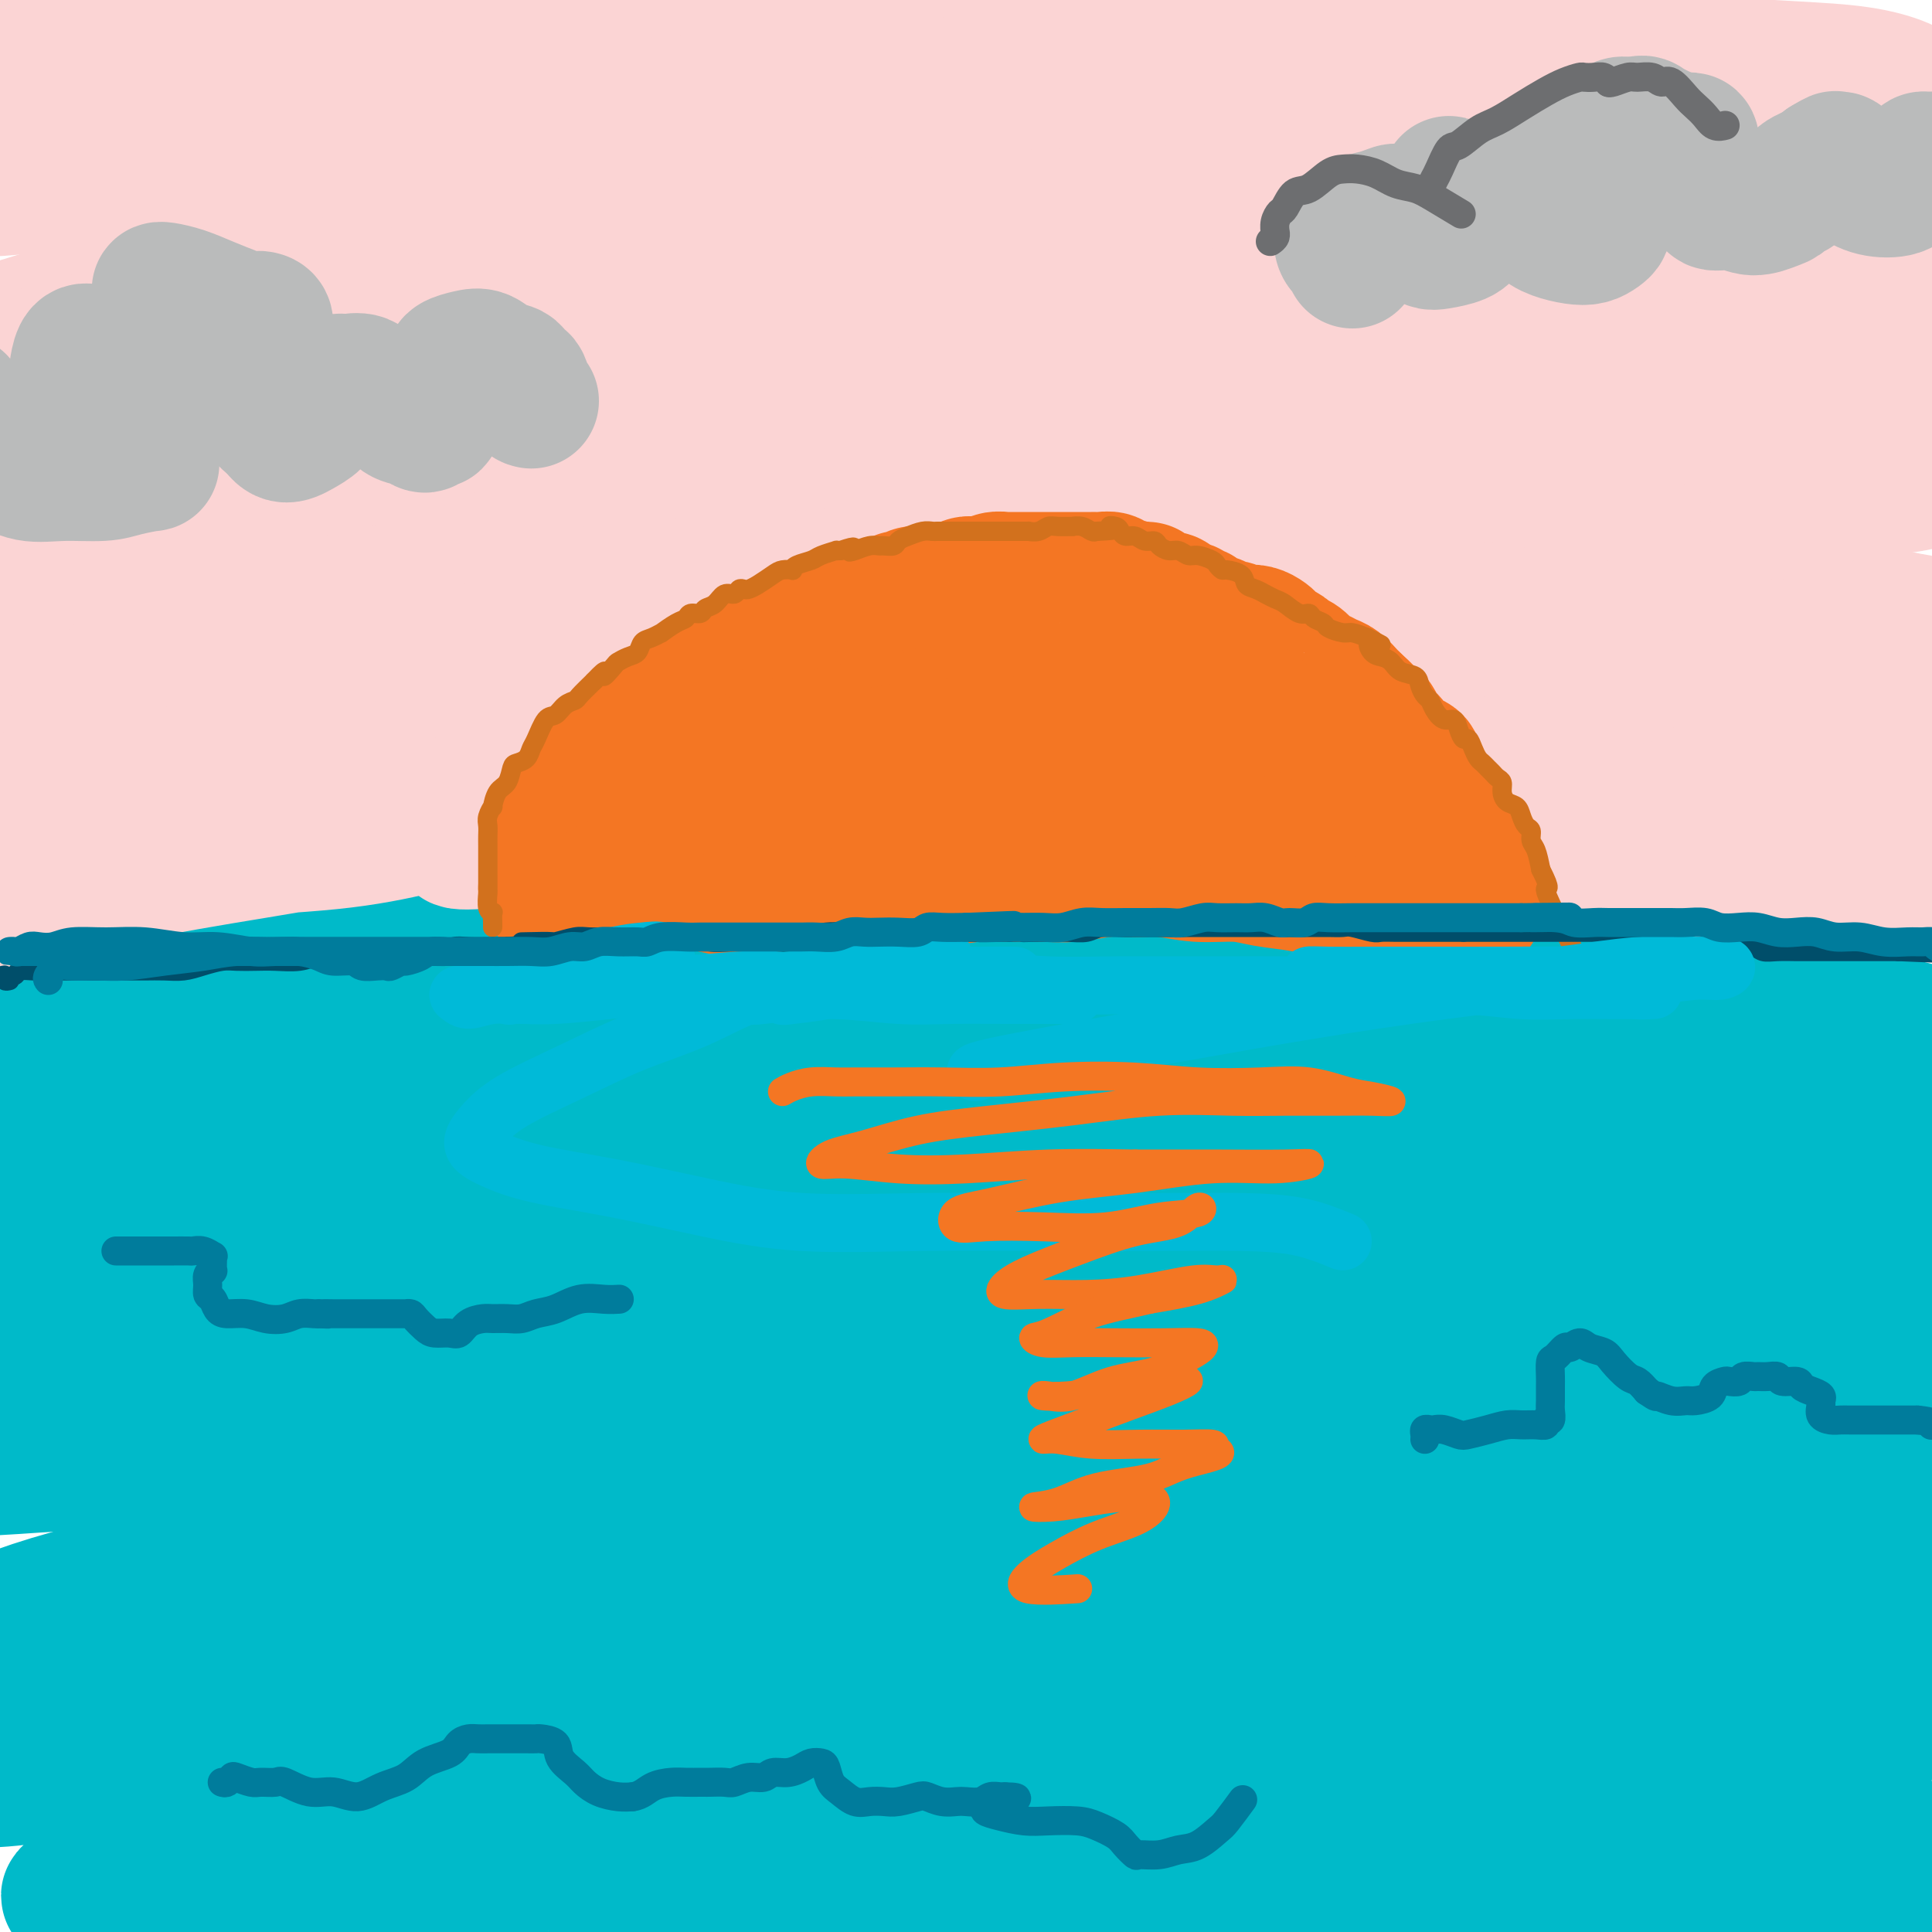 <svg viewBox='0 0 400 400' version='1.1' xmlns='http://www.w3.org/2000/svg' xmlns:xlink='http://www.w3.org/1999/xlink'><g fill='none' stroke='#00BAC9' stroke-width='28' stroke-linecap='round' stroke-linejoin='round'><path d='M327,390c-0.871,-0.301 -1.741,-0.602 -3,-1c-1.259,-0.398 -2.906,-0.895 -5,-1c-2.094,-0.105 -4.634,0.180 -8,0c-3.366,-0.180 -7.557,-0.825 -12,-1c-4.443,-0.175 -9.138,0.119 -14,0c-4.862,-0.119 -9.890,-0.652 -16,-1c-6.110,-0.348 -13.301,-0.510 -21,-1c-7.699,-0.490 -15.904,-1.307 -25,-2c-9.096,-0.693 -19.081,-1.261 -30,-2c-10.919,-0.739 -22.770,-1.648 -33,-2c-10.230,-0.352 -18.840,-0.146 -27,0c-8.160,0.146 -15.872,0.231 -23,0c-7.128,-0.231 -13.673,-0.777 -18,-1c-4.327,-0.223 -6.438,-0.122 -8,0c-1.562,0.122 -2.577,0.265 0,0c2.577,-0.265 8.744,-0.939 17,-2c8.256,-1.061 18.601,-2.510 30,-3c11.399,-0.490 23.853,-0.023 39,0c15.147,0.023 32.986,-0.398 49,0c16.014,0.398 30.203,1.616 44,3c13.797,1.384 27.200,2.934 40,4c12.800,1.066 24.995,1.648 34,2c9.005,0.352 14.819,0.474 19,0c4.181,-0.474 6.729,-1.545 7,-3c0.271,-1.455 -1.734,-3.293 -7,-5c-5.266,-1.707 -13.794,-3.284 -23,-5c-9.206,-1.716 -19.091,-3.570 -32,-5c-12.909,-1.430 -28.842,-2.435 -46,-3c-17.158,-0.565 -35.543,-0.691 -55,-1c-19.457,-0.309 -39.988,-0.803 -61,-1c-21.012,-0.197 -42.506,-0.099 -64,0'/><path d='M75,359c-44.327,-0.567 -42.143,0.515 -47,1c-4.857,0.485 -16.753,0.373 -22,0c-5.247,-0.373 -3.843,-1.006 1,-2c4.843,-0.994 13.127,-2.348 24,-4c10.873,-1.652 24.336,-3.602 40,-5c15.664,-1.398 33.530,-2.246 53,-3c19.470,-0.754 40.545,-1.416 62,-1c21.455,0.416 43.290,1.910 65,3c21.710,1.090 43.295,1.776 62,3c18.705,1.224 34.531,2.987 47,4c12.469,1.013 21.581,1.275 28,1c6.419,-0.275 10.143,-1.088 11,-2c0.857,-0.912 -1.155,-1.925 -6,-4c-4.845,-2.075 -12.522,-5.213 -23,-8c-10.478,-2.787 -23.756,-5.222 -38,-8c-14.244,-2.778 -29.456,-5.899 -47,-9c-17.544,-3.101 -37.422,-6.181 -59,-8c-21.578,-1.819 -44.856,-2.377 -67,-3c-22.144,-0.623 -43.155,-1.310 -61,-1c-17.845,0.310 -32.523,1.616 -44,3c-11.477,1.384 -19.754,2.845 -24,4c-4.246,1.155 -4.462,2.005 -1,2c3.462,-0.005 10.601,-0.865 22,-2c11.399,-1.135 27.059,-2.546 43,-4c15.941,-1.454 32.162,-2.952 52,-4c19.838,-1.048 43.294,-1.647 66,-2c22.706,-0.353 44.661,-0.459 65,0c20.339,0.459 39.060,1.484 56,3c16.940,1.516 32.099,3.524 44,5c11.901,1.476 20.543,2.422 25,3c4.457,0.578 4.728,0.789 5,1'/><path d='M407,322c19.641,1.713 3.743,-0.005 -7,-2c-10.743,-1.995 -16.330,-4.268 -26,-7c-9.670,-2.732 -23.422,-5.921 -39,-9c-15.578,-3.079 -32.983,-6.046 -54,-9c-21.017,-2.954 -45.645,-5.895 -70,-8c-24.355,-2.105 -48.438,-3.375 -72,-4c-23.562,-0.625 -46.604,-0.607 -67,0c-20.396,0.607 -38.147,1.802 -51,3c-12.853,1.198 -20.806,2.399 -25,3c-4.194,0.601 -4.627,0.603 -1,0c3.627,-0.603 11.313,-1.809 23,-4c11.687,-2.191 27.374,-5.365 45,-8c17.626,-2.635 37.190,-4.730 59,-7c21.810,-2.270 45.865,-4.716 69,-6c23.135,-1.284 45.348,-1.405 67,-1c21.652,0.405 42.742,1.338 62,3c19.258,1.662 36.685,4.054 51,6c14.315,1.946 25.519,3.447 34,4c8.481,0.553 14.240,0.156 18,0c3.760,-0.156 5.521,-0.073 4,-1c-1.521,-0.927 -6.324,-2.864 -14,-5c-7.676,-2.136 -18.224,-4.470 -32,-7c-13.776,-2.530 -30.781,-5.256 -49,-8c-18.219,-2.744 -37.654,-5.508 -60,-7c-22.346,-1.492 -47.603,-1.714 -73,-2c-25.397,-0.286 -50.933,-0.635 -74,0c-23.067,0.635 -43.664,2.256 -62,4c-18.336,1.744 -34.410,3.612 -45,5c-10.590,1.388 -15.697,2.297 -18,3c-2.303,0.703 -1.801,1.201 4,0c5.801,-1.201 16.900,-4.100 28,-7'/><path d='M32,251c13.727,-2.736 32.044,-6.077 50,-9c17.956,-2.923 35.550,-5.428 56,-8c20.450,-2.572 43.755,-5.211 66,-7c22.245,-1.789 43.431,-2.728 63,-3c19.569,-0.272 37.523,0.121 54,1c16.477,0.879 31.477,2.242 43,3c11.523,0.758 19.568,0.910 24,1c4.432,0.090 5.249,0.117 5,0c-0.249,-0.117 -1.566,-0.379 -6,-1c-4.434,-0.621 -11.986,-1.600 -22,-3c-10.014,-1.400 -22.489,-3.220 -37,-5c-14.511,-1.780 -31.057,-3.519 -51,-5c-19.943,-1.481 -43.281,-2.705 -67,-4c-23.719,-1.295 -47.818,-2.660 -72,-3c-24.182,-0.340 -48.446,0.344 -70,1c-21.554,0.656 -40.397,1.282 -55,2c-14.603,0.718 -24.965,1.526 -31,2c-6.035,0.474 -7.743,0.614 -6,0c1.743,-0.614 6.936,-1.982 17,-4c10.064,-2.018 25.000,-4.685 42,-7c17.000,-2.315 36.065,-4.278 57,-6c20.935,-1.722 43.739,-3.201 67,-4c23.261,-0.799 46.980,-0.916 70,0c23.020,0.916 45.343,2.865 66,5c20.657,2.135 39.648,4.454 56,7c16.352,2.546 30.064,5.317 41,8c10.936,2.683 19.096,5.277 25,7c5.904,1.723 9.552,2.575 11,3c1.448,0.425 0.698,0.422 -3,0c-3.698,-0.422 -10.342,-1.263 -20,-3c-9.658,-1.737 -22.329,-4.368 -35,-7'/><path d='M370,212c-16.536,-2.603 -28.876,-4.110 -47,-6c-18.124,-1.890 -42.032,-4.162 -66,-6c-23.968,-1.838 -47.997,-3.243 -71,-3c-23.003,0.243 -44.980,2.135 -65,4c-20.020,1.865 -38.084,3.705 -53,6c-14.916,2.295 -26.686,5.047 -33,7c-6.314,1.953 -7.174,3.109 -4,4c3.174,0.891 10.381,1.517 23,1c12.619,-0.517 30.651,-2.178 50,-3c19.349,-0.822 40.015,-0.805 65,-1c24.985,-0.195 54.289,-0.602 82,0c27.711,0.602 53.830,2.213 82,5c28.170,2.787 58.392,6.750 74,9c15.608,2.250 16.602,2.786 17,3c0.398,0.214 0.199,0.107 0,0'/><path d='M379,275c-0.661,-0.732 -1.322,-1.464 -2,-2c-0.678,-0.536 -1.374,-0.878 -2,-1c-0.626,-0.122 -1.181,-0.026 -3,0c-1.819,0.026 -4.902,-0.020 -8,0c-3.098,0.020 -6.212,0.105 -11,0c-4.788,-0.105 -11.251,-0.400 -19,-1c-7.749,-0.600 -16.784,-1.506 -26,-2c-9.216,-0.494 -18.614,-0.578 -29,-1c-10.386,-0.422 -21.762,-1.182 -34,-2c-12.238,-0.818 -25.339,-1.694 -39,-2c-13.661,-0.306 -27.883,-0.044 -42,0c-14.117,0.044 -28.129,-0.131 -40,0c-11.871,0.131 -21.603,0.569 -27,1c-5.397,0.431 -6.461,0.854 -5,1c1.461,0.146 5.446,0.017 14,0c8.554,-0.017 21.677,0.080 36,0c14.323,-0.080 29.847,-0.338 48,0c18.153,0.338 38.934,1.273 60,3c21.066,1.727 42.419,4.247 62,7c19.581,2.753 37.392,5.738 53,9c15.608,3.262 29.012,6.799 39,9c9.988,2.201 16.561,3.065 20,4c3.439,0.935 3.745,1.942 0,2c-3.745,0.058 -11.543,-0.834 -23,-2c-11.457,-1.166 -26.575,-2.607 -44,-5c-17.425,-2.393 -37.156,-5.737 -60,-8c-22.844,-2.263 -48.799,-3.443 -75,-4c-26.201,-0.557 -52.648,-0.489 -78,1c-25.352,1.489 -49.610,4.399 -69,7c-19.390,2.601 -33.913,4.893 -44,7c-10.087,2.107 -15.739,4.031 -15,5c0.739,0.969 7.870,0.985 15,1'/><path d='M31,302c9.420,-0.592 25.472,-2.571 44,-4c18.528,-1.429 39.534,-2.309 62,-3c22.466,-0.691 46.392,-1.195 71,-1c24.608,0.195 49.899,1.087 73,3c23.101,1.913 44.013,4.846 61,8c16.987,3.154 30.051,6.530 38,9c7.949,2.470 10.784,4.033 10,5c-0.784,0.967 -5.186,1.339 -15,1c-9.814,-0.339 -25.040,-1.390 -42,-3c-16.960,-1.610 -35.653,-3.779 -59,-5c-23.347,-1.221 -51.346,-1.495 -79,-1c-27.654,0.495 -54.961,1.758 -81,4c-26.039,2.242 -50.810,5.464 -70,9c-19.190,3.536 -32.798,7.385 -40,10c-7.202,2.615 -7.999,3.994 -4,5c3.999,1.006 12.795,1.639 27,1c14.205,-0.639 33.819,-2.550 55,-4c21.181,-1.450 43.928,-2.438 69,-3c25.072,-0.562 52.468,-0.697 78,0c25.532,0.697 49.199,2.225 70,5c20.801,2.775 38.735,6.798 52,10c13.265,3.202 21.861,5.583 26,7c4.139,1.417 3.820,1.870 -2,1c-5.820,-0.870 -17.143,-3.064 -32,-5c-14.857,-1.936 -33.250,-3.613 -54,-6c-20.750,-2.387 -43.859,-5.485 -69,-7c-25.141,-1.515 -52.314,-1.447 -79,0c-26.686,1.447 -52.885,4.275 -74,7c-21.115,2.725 -37.146,5.349 -48,8c-10.854,2.651 -16.530,5.329 -16,7c0.530,1.671 7.265,2.336 14,3'/><path d='M17,363c9.456,0.163 26.095,-0.929 45,-2c18.905,-1.071 40.074,-2.121 64,-3c23.926,-0.879 50.608,-1.588 77,-1c26.392,0.588 52.495,2.471 76,5c23.505,2.529 44.413,5.702 63,9c18.587,3.298 34.852,6.720 45,9c10.148,2.280 14.178,3.416 15,4c0.822,0.584 -1.565,0.614 -9,0c-7.435,-0.614 -19.917,-1.874 -36,-4c-16.083,-2.126 -35.767,-5.118 -57,-7c-21.233,-1.882 -44.017,-2.653 -69,-3c-24.983,-0.347 -52.167,-0.271 -75,1c-22.833,1.271 -41.315,3.736 -55,6c-13.685,2.264 -22.571,4.327 -26,6c-3.429,1.673 -1.400,2.958 5,4c6.400,1.042 17.171,1.843 32,2c14.829,0.157 33.717,-0.328 54,-1c20.283,-0.672 41.963,-1.529 65,-1c23.037,0.529 47.432,2.443 68,4c20.568,1.557 37.309,2.755 52,4c14.691,1.245 27.332,2.535 35,3c7.668,0.465 10.363,0.104 11,0c0.637,-0.104 -0.784,0.047 -6,-1c-5.216,-1.047 -14.228,-3.294 -27,-5c-12.772,-1.706 -29.306,-2.871 -46,-4c-16.694,-1.129 -33.550,-2.223 -52,-3c-18.450,-0.777 -38.493,-1.239 -57,-1c-18.507,0.239 -35.476,1.177 -49,2c-13.524,0.823 -23.603,1.529 -30,2c-6.397,0.471 -9.114,0.706 -7,1c2.114,0.294 9.057,0.647 16,1'/><path d='M139,390c8.836,0.262 22.926,0.416 38,0c15.074,-0.416 31.132,-1.402 50,-2c18.868,-0.598 40.545,-0.808 60,-1c19.455,-0.192 36.689,-0.366 53,0c16.311,0.366 31.700,1.271 44,2c12.300,0.729 21.513,1.282 27,2c5.487,0.718 7.250,1.602 8,2c0.750,0.398 0.486,0.310 -3,0c-3.486,-0.310 -10.196,-0.842 -18,-2c-7.804,-1.158 -16.702,-2.943 -27,-5c-10.298,-2.057 -21.995,-4.387 -34,-7c-12.005,-2.613 -24.318,-5.508 -35,-8c-10.682,-2.492 -19.734,-4.581 -26,-7c-6.266,-2.419 -9.745,-5.169 -12,-8c-2.255,-2.831 -3.286,-5.744 -2,-9c1.286,-3.256 4.889,-6.857 11,-10c6.111,-3.143 14.730,-5.830 24,-9c9.270,-3.170 19.192,-6.824 29,-10c9.808,-3.176 19.504,-5.875 29,-9c9.496,-3.125 18.794,-6.675 27,-10c8.206,-3.325 15.322,-6.424 20,-9c4.678,-2.576 6.920,-4.629 8,-7c1.080,-2.371 0.999,-5.061 -2,-7c-2.999,-1.939 -8.917,-3.127 -17,-5c-8.083,-1.873 -18.331,-4.430 -29,-6c-10.669,-1.570 -21.760,-2.153 -32,-3c-10.240,-0.847 -19.631,-1.959 -26,-3c-6.369,-1.041 -9.718,-2.011 -12,-3c-2.282,-0.989 -3.499,-1.997 -3,-3c0.499,-1.003 2.714,-2.001 8,-3c5.286,-0.999 13.643,-2.000 22,-3'/><path d='M319,247c9.237,-1.321 17.331,-1.622 27,-2c9.669,-0.378 20.913,-0.833 30,-1c9.087,-0.167 16.015,-0.048 21,0c4.985,0.048 8.025,0.024 10,0c1.975,-0.024 2.883,-0.047 1,0c-1.883,0.047 -6.558,0.163 -13,0c-6.442,-0.163 -14.650,-0.604 -24,-1c-9.350,-0.396 -19.840,-0.746 -29,-1c-9.160,-0.254 -16.988,-0.413 -23,0c-6.012,0.413 -10.207,1.397 -12,2c-1.793,0.603 -1.184,0.824 1,1c2.184,0.176 5.944,0.306 12,1c6.056,0.694 14.410,1.953 24,3c9.590,1.047 20.416,1.880 31,3c10.584,1.120 20.925,2.525 29,4c8.075,1.475 13.884,3.021 18,5c4.116,1.979 6.539,4.390 5,7c-1.539,2.610 -7.038,5.418 -14,8c-6.962,2.582 -15.385,4.939 -25,8c-9.615,3.061 -20.420,6.826 -30,10c-9.580,3.174 -17.933,5.758 -25,9c-7.067,3.242 -12.848,7.141 -16,10c-3.152,2.859 -3.676,4.679 -2,7c1.676,2.321 5.553,5.144 11,7c5.447,1.856 12.465,2.746 21,4c8.535,1.254 18.588,2.872 28,4c9.412,1.128 18.183,1.766 27,3c8.817,1.234 17.682,3.063 22,4c4.318,0.937 4.091,0.982 4,1c-0.091,0.018 -0.045,0.009 0,0'/><path d='M75,389c-2.960,-1.265 -5.921,-2.529 -9,-3c-3.079,-0.471 -6.277,-0.148 -10,0c-3.723,0.148 -7.972,0.120 -12,0c-4.028,-0.120 -7.837,-0.334 -11,0c-3.163,0.334 -5.680,1.215 -7,2c-1.320,0.785 -1.441,1.474 -1,2c0.441,0.526 1.445,0.887 4,1c2.555,0.113 6.661,-0.024 11,0c4.339,0.024 8.910,0.209 14,0c5.090,-0.209 10.699,-0.814 15,-1c4.301,-0.186 7.295,0.045 9,0c1.705,-0.045 2.121,-0.365 1,0c-1.121,0.365 -3.778,1.415 -8,2c-4.222,0.585 -10.007,0.704 -16,1c-5.993,0.296 -12.194,0.769 -18,1c-5.806,0.231 -11.218,0.219 -15,0c-3.782,-0.219 -5.935,-0.647 -7,-1c-1.065,-0.353 -1.043,-0.632 0,-1c1.043,-0.368 3.106,-0.825 6,-2c2.894,-1.175 6.617,-3.068 11,-5c4.383,-1.932 9.425,-3.903 14,-6c4.575,-2.097 8.683,-4.321 10,-6c1.317,-1.679 -0.158,-2.815 -3,-4c-2.842,-1.185 -7.050,-2.420 -13,-3c-5.950,-0.580 -13.641,-0.504 -20,0c-6.359,0.504 -11.387,1.436 -16,2c-4.613,0.564 -8.811,0.759 -11,0c-2.189,-0.759 -2.370,-2.471 -1,-4c1.370,-1.529 4.292,-2.873 9,-5c4.708,-2.127 11.202,-5.036 18,-8c6.798,-2.964 13.899,-5.982 21,-9'/><path d='M40,342c9.088,-4.295 12.306,-6.531 17,-10c4.694,-3.469 10.862,-8.171 14,-12c3.138,-3.829 3.245,-6.787 1,-9c-2.245,-2.213 -6.843,-3.682 -13,-5c-6.157,-1.318 -13.872,-2.486 -22,-3c-8.128,-0.514 -16.670,-0.373 -24,0c-7.330,0.373 -13.450,0.978 -18,1c-4.550,0.022 -7.532,-0.541 -9,-1c-1.468,-0.459 -1.422,-0.815 0,-2c1.422,-1.185 4.219,-3.198 9,-5c4.781,-1.802 11.544,-3.392 18,-6c6.456,-2.608 12.604,-6.233 18,-9c5.396,-2.767 10.041,-4.675 13,-7c2.959,-2.325 4.233,-5.066 4,-7c-0.233,-1.934 -1.974,-3.060 -6,-4c-4.026,-0.940 -10.336,-1.694 -16,-2c-5.664,-0.306 -10.680,-0.164 -15,0c-4.320,0.164 -7.944,0.350 -10,0c-2.056,-0.350 -2.546,-1.235 -2,-2c0.546,-0.765 2.126,-1.410 5,-3c2.874,-1.590 7.041,-4.126 12,-6c4.959,-1.874 10.709,-3.085 16,-5c5.291,-1.915 10.124,-4.534 13,-6c2.876,-1.466 3.796,-1.779 3,-2c-0.796,-0.221 -3.306,-0.349 -7,0c-3.694,0.349 -8.572,1.175 -13,2c-4.428,0.825 -8.408,1.649 -12,2c-3.592,0.351 -6.798,0.228 -8,0c-1.202,-0.228 -0.401,-0.561 0,-1c0.401,-0.439 0.400,-0.982 2,-2c1.600,-1.018 4.800,-2.509 8,-4'/><path d='M18,234c3.250,-1.842 6.376,-2.947 9,-4c2.624,-1.053 4.745,-2.055 5,-3c0.255,-0.945 -1.358,-1.832 -4,-2c-2.642,-0.168 -6.313,0.384 -10,1c-3.687,0.616 -7.390,1.296 -10,2c-2.610,0.704 -4.126,1.432 -5,2c-0.874,0.568 -1.105,0.976 -1,1c0.105,0.024 0.548,-0.335 1,-1c0.452,-0.665 0.915,-1.634 1,-2c0.085,-0.366 -0.207,-0.127 0,0c0.207,0.127 0.914,0.143 1,1c0.086,0.857 -0.449,2.556 -1,4c-0.551,1.444 -1.117,2.635 -1,4c0.117,1.365 0.916,2.906 2,4c1.084,1.094 2.453,1.741 3,2c0.547,0.259 0.274,0.129 0,0'/></g>
<g fill='none' stroke='#FBD4D4' stroke-width='28' stroke-linecap='round' stroke-linejoin='round'><path d='M349,50c0.208,-0.221 0.416,-0.441 0,-1c-0.416,-0.559 -1.457,-1.456 -3,-2c-1.543,-0.544 -3.587,-0.734 -8,-1c-4.413,-0.266 -11.193,-0.608 -19,-1c-7.807,-0.392 -16.641,-0.834 -27,-1c-10.359,-0.166 -22.243,-0.057 -35,0c-12.757,0.057 -26.389,0.062 -40,0c-13.611,-0.062 -27.203,-0.189 -41,0c-13.797,0.189 -27.798,0.695 -39,1c-11.202,0.305 -19.604,0.408 -27,1c-7.396,0.592 -13.784,1.674 -18,2c-4.216,0.326 -6.259,-0.105 -7,0c-0.741,0.105 -0.181,0.744 3,1c3.181,0.256 8.984,0.129 18,0c9.016,-0.129 21.244,-0.260 33,-1c11.756,-0.740 23.040,-2.090 37,-3c13.960,-0.910 30.595,-1.380 47,-2c16.405,-0.620 32.579,-1.388 47,-2c14.421,-0.612 27.090,-1.067 39,-1c11.910,0.067 23.061,0.655 32,1c8.939,0.345 15.666,0.449 20,1c4.334,0.551 6.277,1.551 7,2c0.723,0.449 0.227,0.346 -3,0c-3.227,-0.346 -9.185,-0.936 -17,-2c-7.815,-1.064 -17.487,-2.600 -29,-4c-11.513,-1.400 -24.866,-2.662 -41,-4c-16.134,-1.338 -35.050,-2.751 -53,-4c-17.950,-1.249 -34.934,-2.335 -51,-3c-16.066,-0.665 -31.214,-0.910 -46,-1c-14.786,-0.090 -29.212,-0.024 -40,0c-10.788,0.024 -17.940,0.007 -22,0c-4.060,-0.007 -5.030,-0.003 -6,0'/><path d='M60,26c-17.186,0.068 -3.152,0.739 7,0c10.152,-0.739 16.421,-2.887 26,-4c9.579,-1.113 22.466,-1.192 37,-2c14.534,-0.808 30.715,-2.347 47,-3c16.285,-0.653 32.676,-0.420 49,0c16.324,0.420 32.583,1.028 47,2c14.417,0.972 26.993,2.310 37,3c10.007,0.690 17.444,0.733 23,1c5.556,0.267 9.232,0.759 11,1c1.768,0.241 1.627,0.233 -1,0c-2.627,-0.233 -7.739,-0.690 -15,-2c-7.261,-1.310 -16.669,-3.473 -29,-5c-12.331,-1.527 -27.584,-2.419 -44,-4c-16.416,-1.581 -33.996,-3.853 -51,-5c-17.004,-1.147 -33.431,-1.169 -50,-1c-16.569,0.169 -33.279,0.529 -47,1c-13.721,0.471 -24.453,1.052 -33,2c-8.547,0.948 -14.909,2.261 -18,3c-3.091,0.739 -2.913,0.902 0,1c2.913,0.098 8.559,0.129 18,0c9.441,-0.129 22.675,-0.419 37,-1c14.325,-0.581 29.739,-1.455 47,-2c17.261,-0.545 36.368,-0.762 55,-1c18.632,-0.238 36.788,-0.497 55,0c18.212,0.497 36.478,1.750 52,3c15.522,1.250 28.298,2.495 40,4c11.702,1.505 22.329,3.268 30,5c7.671,1.732 12.386,3.433 15,4c2.614,0.567 3.127,-0.001 2,0c-1.127,0.001 -3.893,0.572 -10,0c-6.107,-0.572 -15.553,-2.286 -25,-4'/><path d='M372,22c-10.934,-1.350 -21.769,-2.726 -35,-4c-13.231,-1.274 -28.860,-2.445 -47,-3c-18.140,-0.555 -38.793,-0.495 -58,0c-19.207,0.495 -36.968,1.425 -55,3c-18.032,1.575 -36.336,3.795 -53,6c-16.664,2.205 -31.687,4.395 -44,7c-12.313,2.605 -21.914,5.625 -28,8c-6.086,2.375 -8.655,4.104 -8,5c0.655,0.896 4.534,0.957 12,1c7.466,0.043 18.519,0.068 32,-1c13.481,-1.068 29.391,-3.229 46,-5c16.609,-1.771 33.919,-3.154 53,-4c19.081,-0.846 39.934,-1.156 59,-1c19.066,0.156 36.344,0.779 52,2c15.656,1.221 29.690,3.039 41,5c11.310,1.961 19.897,4.066 26,6c6.103,1.934 9.723,3.696 11,5c1.277,1.304 0.210,2.150 -3,3c-3.210,0.850 -8.563,1.703 -17,2c-8.437,0.297 -19.957,0.036 -33,0c-13.043,-0.036 -27.610,0.152 -46,0c-18.390,-0.152 -40.604,-0.643 -63,0c-22.396,0.643 -44.974,2.420 -66,4c-21.026,1.580 -40.502,2.963 -58,5c-17.498,2.037 -33.020,4.726 -44,7c-10.980,2.274 -17.420,4.132 -21,5c-3.580,0.868 -4.302,0.746 -1,1c3.302,0.254 10.627,0.882 22,0c11.373,-0.882 26.793,-3.276 43,-5c16.207,-1.724 33.202,-2.778 53,-4c19.798,-1.222 42.399,-2.611 65,-4'/><path d='M207,66c39.695,-1.829 47.932,-0.401 63,1c15.068,1.401 36.969,2.776 54,5c17.031,2.224 29.194,5.298 39,8c9.806,2.702 17.255,5.032 22,7c4.745,1.968 6.785,3.575 6,5c-0.785,1.425 -4.394,2.669 -11,3c-6.606,0.331 -16.210,-0.250 -28,-1c-11.790,-0.750 -25.766,-1.669 -42,-3c-16.234,-1.331 -34.727,-3.075 -56,-4c-21.273,-0.925 -45.326,-1.033 -68,-1c-22.674,0.033 -43.969,0.207 -64,1c-20.031,0.793 -38.798,2.205 -54,4c-15.202,1.795 -26.841,3.971 -34,5c-7.159,1.029 -9.840,0.909 -10,1c-0.160,0.091 2.200,0.393 10,0c7.800,-0.393 21.038,-1.479 36,-3c14.962,-1.521 31.646,-3.476 50,-5c18.354,-1.524 38.378,-2.615 59,-3c20.622,-0.385 41.841,-0.062 62,1c20.159,1.062 39.259,2.862 56,5c16.741,2.138 31.125,4.613 43,7c11.875,2.387 21.243,4.688 27,7c5.757,2.312 7.903,4.637 8,6c0.097,1.363 -1.854,1.765 -7,2c-5.146,0.235 -13.488,0.304 -25,0c-11.512,-0.304 -26.196,-0.982 -42,-2c-15.804,-1.018 -32.729,-2.378 -53,-3c-20.271,-0.622 -43.887,-0.507 -66,0c-22.113,0.507 -42.723,1.406 -62,3c-19.277,1.594 -37.222,3.884 -51,6c-13.778,2.116 -23.389,4.058 -33,6'/><path d='M36,124c-15.462,2.451 -12.118,2.579 -10,3c2.118,0.421 3.008,1.136 10,1c6.992,-0.136 20.085,-1.123 35,-2c14.915,-0.877 31.652,-1.645 50,-3c18.348,-1.355 38.306,-3.298 59,-4c20.694,-0.702 42.123,-0.165 62,1c19.877,1.165 38.203,2.956 55,5c16.797,2.044 32.067,4.339 44,7c11.933,2.661 20.531,5.686 26,8c5.469,2.314 7.811,3.916 8,5c0.189,1.084 -1.774,1.649 -7,2c-5.226,0.351 -13.716,0.488 -25,0c-11.284,-0.488 -25.363,-1.602 -40,-3c-14.637,-1.398 -29.830,-3.079 -48,-4c-18.170,-0.921 -39.315,-1.082 -60,-1c-20.685,0.082 -40.910,0.405 -60,1c-19.090,0.595 -37.045,1.460 -51,3c-13.955,1.540 -23.911,3.754 -31,5c-7.089,1.246 -11.312,1.525 -13,2c-1.688,0.475 -0.840,1.146 4,1c4.840,-0.146 13.673,-1.107 25,-2c11.327,-0.893 25.149,-1.717 40,-3c14.851,-1.283 30.730,-3.027 49,-4c18.270,-0.973 38.932,-1.177 59,-1c20.068,0.177 39.543,0.733 57,2c17.457,1.267 32.896,3.243 46,5c13.104,1.757 23.873,3.294 32,5c8.127,1.706 13.611,3.581 17,5c3.389,1.419 4.682,2.382 4,3c-0.682,0.618 -3.338,0.891 -9,1c-5.662,0.109 -14.331,0.055 -23,0'/><path d='M341,162c-11.211,-0.659 -23.238,-2.808 -37,-4c-13.762,-1.192 -29.257,-1.427 -47,-2c-17.743,-0.573 -37.732,-1.485 -57,-2c-19.268,-0.515 -37.814,-0.635 -55,0c-17.186,0.635 -33.013,2.023 -46,3c-12.987,0.977 -23.134,1.544 -30,2c-6.866,0.456 -10.451,0.803 -12,1c-1.549,0.197 -1.062,0.244 3,0c4.062,-0.244 11.698,-0.779 22,-2c10.302,-1.221 23.269,-3.130 37,-4c13.731,-0.870 28.226,-0.702 44,-1c15.774,-0.298 32.826,-1.061 49,-1c16.174,0.061 31.469,0.947 45,2c13.531,1.053 25.297,2.273 36,4c10.703,1.727 20.344,3.960 27,6c6.656,2.040 10.328,3.886 13,5c2.672,1.114 4.346,1.495 3,2c-1.346,0.505 -5.710,1.135 -12,1c-6.290,-0.135 -14.504,-1.033 -25,-2c-10.496,-0.967 -23.274,-2.001 -38,-3c-14.726,-0.999 -31.399,-1.961 -50,-3c-18.601,-1.039 -39.131,-2.155 -59,-2c-19.869,0.155 -39.078,1.582 -57,3c-17.922,1.418 -34.558,2.827 -48,4c-13.442,1.173 -23.689,2.109 -30,3c-6.311,0.891 -8.684,1.735 -9,2c-0.316,0.265 1.426,-0.051 7,-1c5.574,-0.949 14.978,-2.533 27,-4c12.022,-1.467 26.660,-2.818 42,-4c15.340,-1.182 31.383,-2.195 49,-3c17.617,-0.805 36.809,-1.403 56,-2'/><path d='M189,160c25.957,-0.726 38.350,-0.041 53,1c14.650,1.041 31.557,2.437 46,4c14.443,1.563 26.423,3.294 36,5c9.577,1.706 16.752,3.387 22,5c5.248,1.613 8.568,3.157 10,4c1.432,0.843 0.977,0.983 -2,1c-2.977,0.017 -8.474,-0.091 -16,-1c-7.526,-0.909 -17.081,-2.621 -28,-4c-10.919,-1.379 -23.203,-2.425 -38,-3c-14.797,-0.575 -32.107,-0.679 -50,-1c-17.893,-0.321 -36.369,-0.857 -53,-1c-16.631,-0.143 -31.415,0.109 -43,1c-11.585,0.891 -19.969,2.423 -25,3c-5.031,0.577 -6.707,0.200 -6,0c0.707,-0.200 3.797,-0.222 11,-1c7.203,-0.778 18.517,-2.310 31,-4c12.483,-1.690 26.134,-3.537 42,-5c15.866,-1.463 33.946,-2.541 52,-3c18.054,-0.459 36.081,-0.298 53,0c16.919,0.298 32.731,0.734 47,2c14.269,1.266 26.994,3.363 37,5c10.006,1.637 17.291,2.815 23,4c5.709,1.185 9.842,2.378 12,3c2.158,0.622 2.340,0.672 1,1c-1.340,0.328 -4.202,0.935 -9,1c-4.798,0.065 -11.531,-0.414 -19,-1c-7.469,-0.586 -15.676,-1.281 -25,-2c-9.324,-0.719 -19.767,-1.461 -30,-2c-10.233,-0.539 -20.255,-0.876 -29,-1c-8.745,-0.124 -16.213,-0.035 -21,0c-4.787,0.035 -6.894,0.018 -9,0'/><path d='M262,171c-22.318,-0.783 -7.615,-0.739 0,-1c7.615,-0.261 8.140,-0.825 13,-1c4.860,-0.175 14.055,0.039 23,0c8.945,-0.039 17.641,-0.329 28,0c10.359,0.329 22.380,1.279 33,2c10.620,0.721 19.838,1.212 27,2c7.162,0.788 12.268,1.872 16,3c3.732,1.128 6.090,2.299 7,3c0.910,0.701 0.373,0.932 -2,1c-2.373,0.068 -6.583,-0.027 -12,0c-5.417,0.027 -12.041,0.178 -19,0c-6.959,-0.178 -14.253,-0.684 -21,-1c-6.747,-0.316 -12.947,-0.442 -18,-1c-5.053,-0.558 -8.961,-1.546 -11,-2c-2.039,-0.454 -2.210,-0.372 -2,-1c0.210,-0.628 0.802,-1.966 3,-3c2.198,-1.034 6.001,-1.763 11,-3c4.999,-1.237 11.195,-2.981 18,-5c6.805,-2.019 14.219,-4.313 21,-6c6.781,-1.687 12.929,-2.767 19,-5c6.071,-2.233 12.063,-5.621 16,-8c3.937,-2.379 5.817,-3.750 7,-5c1.183,-1.250 1.669,-2.378 0,-4c-1.669,-1.622 -5.494,-3.736 -10,-5c-4.506,-1.264 -9.694,-1.676 -16,-3c-6.306,-1.324 -13.729,-3.558 -20,-5c-6.271,-1.442 -11.390,-2.091 -15,-3c-3.610,-0.909 -5.710,-2.079 -7,-3c-1.290,-0.921 -1.770,-1.594 -1,-3c0.770,-1.406 2.792,-3.545 6,-5c3.208,-1.455 7.604,-2.228 12,-3'/><path d='M368,106c4.510,-1.293 9.785,-3.024 15,-4c5.215,-0.976 10.370,-1.197 14,-2c3.630,-0.803 5.735,-2.190 7,-3c1.265,-0.810 1.689,-1.045 1,-1c-0.689,0.045 -2.490,0.371 -6,0c-3.510,-0.371 -8.729,-1.438 -14,-2c-5.271,-0.562 -10.596,-0.619 -15,-1c-4.404,-0.381 -7.889,-1.086 -10,-2c-2.111,-0.914 -2.848,-2.036 -3,-3c-0.152,-0.964 0.281,-1.770 2,-3c1.719,-1.230 4.725,-2.884 8,-4c3.275,-1.116 6.817,-1.692 11,-3c4.183,-1.308 9.005,-3.346 13,-5c3.995,-1.654 7.164,-2.922 9,-4c1.836,-1.078 2.339,-1.965 2,-3c-0.339,-1.035 -1.521,-2.217 -4,-3c-2.479,-0.783 -6.255,-1.169 -10,-2c-3.745,-0.831 -7.461,-2.109 -11,-3c-3.539,-0.891 -6.903,-1.394 -9,-2c-2.097,-0.606 -2.927,-1.313 -3,-2c-0.073,-0.687 0.613,-1.354 2,-2c1.387,-0.646 3.476,-1.271 6,-2c2.524,-0.729 5.483,-1.560 9,-2c3.517,-0.440 7.593,-0.487 11,-1c3.407,-0.513 6.146,-1.491 8,-2c1.854,-0.509 2.825,-0.547 3,-1c0.175,-0.453 -0.445,-1.320 -2,-2c-1.555,-0.680 -4.046,-1.172 -6,-2c-1.954,-0.828 -3.372,-1.992 -5,-3c-1.628,-1.008 -3.465,-1.859 -4,-3c-0.535,-1.141 0.233,-2.570 1,-4'/><path d='M388,30c0.638,-1.381 1.732,-2.832 3,-4c1.268,-1.168 2.711,-2.053 4,-3c1.289,-0.947 2.426,-1.956 2,-3c-0.426,-1.044 -2.415,-2.122 -5,-3c-2.585,-0.878 -5.765,-1.556 -10,-2c-4.235,-0.444 -9.523,-0.655 -15,-1c-5.477,-0.345 -11.141,-0.822 -16,-1c-4.859,-0.178 -8.913,-0.055 -13,0c-4.087,0.055 -8.208,0.042 -14,0c-5.792,-0.042 -13.255,-0.111 -21,0c-7.745,0.111 -15.773,0.404 -25,1c-9.227,0.596 -19.655,1.497 -31,2c-11.345,0.503 -23.608,0.610 -36,1c-12.392,0.390 -24.913,1.064 -38,2c-13.087,0.936 -26.740,2.133 -40,3c-13.260,0.867 -26.128,1.405 -37,2c-10.872,0.595 -19.748,1.248 -27,2c-7.252,0.752 -12.879,1.602 -17,2c-4.121,0.398 -6.734,0.344 -8,0c-1.266,-0.344 -1.183,-0.978 0,-2c1.183,-1.022 3.468,-2.433 8,-4c4.532,-1.567 11.313,-3.291 18,-5c6.687,-1.709 13.282,-3.402 20,-5c6.718,-1.598 13.561,-3.101 19,-4c5.439,-0.899 9.476,-1.194 11,-1c1.524,0.194 0.537,0.878 -1,1c-1.537,0.122 -3.625,-0.318 -8,0c-4.375,0.318 -11.039,1.395 -18,2c-6.961,0.605 -14.220,0.740 -23,1c-8.780,0.260 -19.080,0.646 -28,1c-8.920,0.354 -16.460,0.677 -24,1'/><path d='M18,13c-18.475,0.929 -13.663,0.251 -14,0c-0.337,-0.251 -5.822,-0.076 -8,0c-2.178,0.076 -1.049,0.055 1,0c2.049,-0.055 5.020,-0.142 10,-1c4.980,-0.858 11.971,-2.488 19,-4c7.029,-1.512 14.098,-2.906 21,-4c6.902,-1.094 13.638,-1.888 19,-2c5.362,-0.112 9.350,0.458 11,1c1.650,0.542 0.964,1.055 -1,2c-1.964,0.945 -5.204,2.322 -10,4c-4.796,1.678 -11.147,3.659 -18,6c-6.853,2.341 -14.206,5.044 -22,7c-7.794,1.956 -16.027,3.165 -22,4c-5.973,0.835 -9.684,1.295 -11,2c-1.316,0.705 -0.237,1.655 2,2c2.237,0.345 5.633,0.086 11,0c5.367,-0.086 12.707,0.002 21,0c8.293,-0.002 17.540,-0.093 26,0c8.460,0.093 16.132,0.368 22,1c5.868,0.632 9.930,1.619 12,3c2.070,1.381 2.147,3.157 0,5c-2.147,1.843 -6.518,3.753 -13,6c-6.482,2.247 -15.075,4.829 -25,8c-9.925,3.171 -21.183,6.930 -31,10c-9.817,3.070 -18.193,5.451 -25,8c-6.807,2.549 -12.045,5.268 -15,7c-2.955,1.732 -3.626,2.478 -3,3c0.626,0.522 2.549,0.820 7,0c4.451,-0.820 11.429,-2.759 20,-5c8.571,-2.241 18.735,-4.783 28,-7c9.265,-2.217 17.633,-4.108 26,-6'/><path d='M56,63c15.990,-3.675 15.464,-3.862 16,-4c0.536,-0.138 2.132,-0.225 1,0c-1.132,0.225 -4.994,0.764 -12,2c-7.006,1.236 -17.156,3.169 -29,6c-11.844,2.831 -25.381,6.561 -37,10c-11.619,3.439 -21.319,6.588 -28,9c-6.681,2.412 -10.343,4.088 -12,6c-1.657,1.912 -1.309,4.060 2,5c3.309,0.940 9.579,0.670 18,0c8.421,-0.670 18.995,-1.741 31,-3c12.005,-1.259 25.443,-2.705 37,-4c11.557,-1.295 21.233,-2.438 29,-3c7.767,-0.562 13.625,-0.544 17,0c3.375,0.544 4.267,1.612 2,3c-2.267,1.388 -7.693,3.094 -16,5c-8.307,1.906 -19.495,4.011 -31,7c-11.505,2.989 -23.326,6.863 -34,10c-10.674,3.137 -20.200,5.538 -28,8c-7.800,2.462 -13.874,4.987 -17,7c-3.126,2.013 -3.305,3.516 -2,4c1.305,0.484 4.096,-0.051 10,0c5.904,0.051 14.923,0.690 25,0c10.077,-0.690 21.211,-2.707 32,-4c10.789,-1.293 21.232,-1.863 30,-2c8.768,-0.137 15.862,0.158 20,1c4.138,0.842 5.320,2.229 4,4c-1.320,1.771 -5.144,3.925 -12,6c-6.856,2.075 -16.745,4.072 -28,7c-11.255,2.928 -23.876,6.788 -35,10c-11.124,3.212 -20.750,5.775 -28,8c-7.250,2.225 -12.125,4.113 -17,6'/><path d='M-36,167c-19.087,6.146 -6.806,3.012 -1,2c5.806,-1.012 5.137,0.099 10,0c4.863,-0.099 15.257,-1.407 26,-3c10.743,-1.593 21.834,-3.472 32,-5c10.166,-1.528 19.407,-2.707 27,-3c7.593,-0.293 13.540,0.299 17,1c3.460,0.701 4.435,1.511 3,3c-1.435,1.489 -5.280,3.656 -12,6c-6.720,2.344 -16.315,4.864 -26,7c-9.685,2.136 -19.460,3.886 -28,6c-8.540,2.114 -15.843,4.590 -21,6c-5.157,1.410 -8.167,1.754 -9,2c-0.833,0.246 0.510,0.396 4,0c3.490,-0.396 9.128,-1.336 17,-3c7.872,-1.664 17.980,-4.053 28,-6c10.020,-1.947 19.954,-3.454 29,-5c9.046,-1.546 17.206,-3.131 22,-4c4.794,-0.869 6.224,-1.023 7,-1c0.776,0.023 0.898,0.222 -2,1c-2.898,0.778 -8.817,2.133 -16,3c-7.183,0.867 -15.630,1.245 -25,2c-9.370,0.755 -19.664,1.887 -29,2c-9.336,0.113 -17.715,-0.794 -24,-2c-6.285,-1.206 -10.476,-2.709 -13,-5c-2.524,-2.291 -3.380,-5.368 -3,-9c0.380,-3.632 1.996,-7.820 5,-13c3.004,-5.180 7.396,-11.352 12,-17c4.604,-5.648 9.420,-10.772 15,-16c5.580,-5.228 11.925,-10.561 17,-16c5.075,-5.439 8.878,-10.982 12,-16c3.122,-5.018 5.561,-9.509 8,-14'/><path d='M46,70c4.047,-7.063 4.164,-9.721 5,-13c0.836,-3.279 2.389,-7.181 2,-10c-0.389,-2.819 -2.722,-4.556 -5,-6c-2.278,-1.444 -4.501,-2.596 -8,-3c-3.499,-0.404 -8.276,-0.059 -13,0c-4.724,0.059 -9.397,-0.167 -14,0c-4.603,0.167 -9.137,0.728 -13,1c-3.863,0.272 -7.054,0.255 -10,0c-2.946,-0.255 -5.645,-0.749 -7,-1c-1.355,-0.251 -1.365,-0.260 1,0c2.365,0.260 7.104,0.789 9,1c1.896,0.211 0.948,0.106 0,0'/></g>
<g fill='none' stroke='#F47623' stroke-width='28' stroke-linecap='round' stroke-linejoin='round'><path d='M113,184c0.000,0.000 0.100,0.100 0.1,0.1'/><path d='M115,184c0.008,0.089 0.016,0.179 0,0c-0.016,-0.179 -0.057,-0.626 0,-1c0.057,-0.374 0.211,-0.677 0,-1c-0.211,-0.323 -0.788,-0.668 -1,-1c-0.212,-0.332 -0.058,-0.653 0,-1c0.058,-0.347 0.019,-0.722 0,-1c-0.019,-0.278 -0.020,-0.459 0,-1c0.020,-0.541 0.061,-1.440 0,-2c-0.061,-0.560 -0.224,-0.780 0,-1c0.224,-0.220 0.835,-0.440 1,-1c0.165,-0.560 -0.114,-1.460 0,-2c0.114,-0.540 0.622,-0.721 1,-1c0.378,-0.279 0.625,-0.655 1,-1c0.375,-0.345 0.878,-0.660 1,-1c0.122,-0.340 -0.136,-0.706 0,-1c0.136,-0.294 0.667,-0.516 1,-1c0.333,-0.484 0.468,-1.229 1,-2c0.532,-0.771 1.461,-1.569 2,-2c0.539,-0.431 0.687,-0.497 1,-1c0.313,-0.503 0.791,-1.444 1,-2c0.209,-0.556 0.150,-0.726 0,-1c-0.150,-0.274 -0.391,-0.651 0,-1c0.391,-0.349 1.413,-0.671 2,-1c0.587,-0.329 0.739,-0.665 1,-1c0.261,-0.335 0.630,-0.667 1,-1'/><path d='M128,155c2.142,-2.820 0.999,-1.368 1,-1c0.001,0.368 1.148,-0.346 2,-1c0.852,-0.654 1.410,-1.249 2,-2c0.590,-0.751 1.212,-1.658 2,-2c0.788,-0.342 1.744,-0.118 2,0c0.256,0.118 -0.186,0.129 0,0c0.186,-0.129 1.002,-0.398 2,-1c0.998,-0.602 2.178,-1.537 3,-2c0.822,-0.463 1.284,-0.453 2,-1c0.716,-0.547 1.685,-1.651 2,-2c0.315,-0.349 -0.024,0.057 0,0c0.024,-0.057 0.411,-0.578 1,-1c0.589,-0.422 1.380,-0.744 2,-1c0.620,-0.256 1.068,-0.446 2,-1c0.932,-0.554 2.347,-1.471 3,-2c0.653,-0.529 0.545,-0.670 1,-1c0.455,-0.330 1.472,-0.848 2,-1c0.528,-0.152 0.565,0.061 1,0c0.435,-0.061 1.268,-0.395 2,-1c0.732,-0.605 1.362,-1.482 2,-2c0.638,-0.518 1.282,-0.678 2,-1c0.718,-0.322 1.509,-0.807 2,-1c0.491,-0.193 0.684,-0.094 1,0c0.316,0.094 0.757,0.184 1,0c0.243,-0.184 0.289,-0.642 1,-1c0.711,-0.358 2.087,-0.617 3,-1c0.913,-0.383 1.363,-0.890 2,-1c0.637,-0.110 1.459,0.177 2,0c0.541,-0.177 0.799,-0.817 1,-1c0.201,-0.183 0.343,0.091 1,0c0.657,-0.091 1.828,-0.545 3,-1'/><path d='M181,126c3.208,-1.250 1.727,-0.874 2,-1c0.273,-0.126 2.299,-0.752 3,-1c0.701,-0.248 0.078,-0.118 0,0c-0.078,0.118 0.388,0.224 1,0c0.612,-0.224 1.371,-0.777 2,-1c0.629,-0.223 1.127,-0.116 2,0c0.873,0.116 2.121,0.241 3,0c0.879,-0.241 1.390,-0.848 2,-1c0.610,-0.152 1.318,0.152 2,0c0.682,-0.152 1.339,-0.759 2,-1c0.661,-0.241 1.328,-0.117 2,0c0.672,0.117 1.349,0.228 2,0c0.651,-0.228 1.275,-0.793 2,-1c0.725,-0.207 1.550,-0.055 2,0c0.450,0.055 0.526,0.015 1,0c0.474,-0.015 1.345,-0.004 2,0c0.655,0.004 1.095,0.001 2,0c0.905,-0.001 2.274,-0.000 3,0c0.726,0.000 0.808,0.000 1,0c0.192,-0.000 0.493,0.000 1,0c0.507,-0.000 1.221,-0.000 2,0c0.779,0.000 1.622,0.000 2,0c0.378,-0.000 0.290,-0.001 1,0c0.710,0.001 2.218,0.004 3,0c0.782,-0.004 0.838,-0.016 1,0c0.162,0.016 0.430,0.060 1,0c0.570,-0.060 1.441,-0.222 2,0c0.559,0.222 0.804,0.829 1,1c0.196,0.171 0.342,-0.094 1,0c0.658,0.094 1.829,0.547 3,1'/><path d='M235,122c4.605,0.244 1.619,-0.146 1,0c-0.619,0.146 1.130,0.826 2,1c0.870,0.174 0.862,-0.160 1,0c0.138,0.160 0.422,0.812 1,1c0.578,0.188 1.450,-0.089 2,0c0.550,0.089 0.778,0.545 1,1c0.222,0.455 0.439,0.910 1,1c0.561,0.090 1.468,-0.183 2,0c0.532,0.183 0.691,0.824 1,1c0.309,0.176 0.768,-0.111 1,0c0.232,0.111 0.237,0.622 1,1c0.763,0.378 2.284,0.623 3,1c0.716,0.377 0.628,0.885 1,1c0.372,0.115 1.202,-0.162 2,0c0.798,0.162 1.562,0.764 2,1c0.438,0.236 0.550,0.105 1,0c0.450,-0.105 1.238,-0.183 2,0c0.762,0.183 1.499,0.627 2,1c0.501,0.373 0.767,0.676 1,1c0.233,0.324 0.432,0.668 1,1c0.568,0.332 1.503,0.652 2,1c0.497,0.348 0.556,0.723 1,1c0.444,0.277 1.274,0.454 2,1c0.726,0.546 1.350,1.459 2,2c0.650,0.541 1.327,0.709 2,1c0.673,0.291 1.342,0.704 2,1c0.658,0.296 1.303,0.474 2,1c0.697,0.526 1.444,1.399 2,2c0.556,0.601 0.919,0.931 1,1c0.081,0.069 -0.120,-0.123 0,0c0.120,0.123 0.560,0.562 1,1'/><path d='M281,146c3.057,2.567 1.200,1.983 1,2c-0.200,0.017 1.256,0.633 2,1c0.744,0.367 0.776,0.483 1,1c0.224,0.517 0.640,1.434 1,2c0.360,0.566 0.665,0.781 1,1c0.335,0.219 0.702,0.443 1,1c0.298,0.557 0.529,1.449 1,2c0.471,0.551 1.183,0.763 2,1c0.817,0.237 1.739,0.500 2,1c0.261,0.500 -0.137,1.237 0,2c0.137,0.763 0.811,1.551 1,2c0.189,0.449 -0.108,0.558 0,1c0.108,0.442 0.621,1.218 1,2c0.379,0.782 0.625,1.570 1,2c0.375,0.430 0.878,0.503 1,1c0.122,0.497 -0.136,1.417 0,2c0.136,0.583 0.668,0.828 1,1c0.332,0.172 0.466,0.271 1,1c0.534,0.729 1.467,2.089 2,3c0.533,0.911 0.664,1.374 1,2c0.336,0.626 0.877,1.414 1,2c0.123,0.586 -0.174,0.969 0,1c0.174,0.031 0.817,-0.289 1,0c0.183,0.289 -0.094,1.188 0,2c0.094,0.812 0.558,1.538 1,2c0.442,0.462 0.861,0.660 1,1c0.139,0.340 -0.001,0.822 0,1c0.001,0.178 0.143,0.051 0,0c-0.143,-0.051 -0.572,-0.025 -1,0'/><path d='M305,186c1.411,4.021 -1.062,1.075 -2,0c-0.938,-1.075 -0.341,-0.278 -1,0c-0.659,0.278 -2.573,0.037 -4,0c-1.427,-0.037 -2.367,0.131 -4,0c-1.633,-0.131 -3.958,-0.560 -6,-1c-2.042,-0.440 -3.799,-0.893 -6,-1c-2.201,-0.107 -4.845,0.130 -7,0c-2.155,-0.130 -3.821,-0.627 -6,-1c-2.179,-0.373 -4.871,-0.621 -7,-1c-2.129,-0.379 -3.694,-0.887 -6,-1c-2.306,-0.113 -5.354,0.170 -8,0c-2.646,-0.170 -4.889,-0.792 -7,-1c-2.111,-0.208 -4.090,-0.003 -6,0c-1.910,0.003 -3.750,-0.196 -6,0c-2.250,0.196 -4.908,0.788 -7,1c-2.092,0.212 -3.617,0.046 -6,0c-2.383,-0.046 -5.624,0.030 -8,0c-2.376,-0.030 -3.887,-0.165 -6,0c-2.113,0.165 -4.829,0.630 -7,1c-2.171,0.370 -3.798,0.645 -6,1c-2.202,0.355 -4.979,0.792 -7,1c-2.021,0.208 -3.286,0.189 -5,0c-1.714,-0.189 -3.878,-0.547 -6,-1c-2.122,-0.453 -4.203,-1.001 -6,-1c-1.797,0.001 -3.312,0.549 -5,1c-1.688,0.451 -3.549,0.803 -5,1c-1.451,0.197 -2.491,0.238 -4,0c-1.509,-0.238 -3.487,-0.754 -5,-1c-1.513,-0.246 -2.561,-0.220 -4,0c-1.439,0.220 -3.268,0.634 -5,1c-1.732,0.366 -3.366,0.683 -5,1'/><path d='M132,185c-17.787,1.167 -7.753,1.585 -5,2c2.753,0.415 -1.774,0.827 -4,1c-2.226,0.173 -2.151,0.108 -2,0c0.151,-0.108 0.377,-0.259 1,-1c0.623,-0.741 1.641,-2.071 3,-3c1.359,-0.929 3.058,-1.455 5,-2c1.942,-0.545 4.129,-1.107 6,-2c1.871,-0.893 3.428,-2.117 6,-3c2.572,-0.883 6.159,-1.424 10,-2c3.841,-0.576 7.937,-1.187 12,-2c4.063,-0.813 8.095,-1.829 12,-2c3.905,-0.171 7.684,0.501 12,0c4.316,-0.501 9.170,-2.177 14,-3c4.830,-0.823 9.638,-0.794 15,-1c5.362,-0.206 11.279,-0.648 17,-1c5.721,-0.352 11.247,-0.615 16,-1c4.753,-0.385 8.733,-0.892 13,-1c4.267,-0.108 8.822,0.183 12,0c3.178,-0.183 4.980,-0.839 6,-1c1.020,-0.161 1.258,0.175 1,0c-0.258,-0.175 -1.011,-0.859 -3,-1c-1.989,-0.141 -5.214,0.263 -8,0c-2.786,-0.263 -5.132,-1.192 -9,-2c-3.868,-0.808 -9.256,-1.496 -14,-2c-4.744,-0.504 -8.843,-0.826 -15,-1c-6.157,-0.174 -14.372,-0.201 -22,0c-7.628,0.201 -14.669,0.631 -21,1c-6.331,0.369 -11.952,0.677 -17,1c-5.048,0.323 -9.524,0.662 -14,1'/><path d='M159,160c-13.449,0.858 -10.071,1.505 -10,2c0.071,0.495 -3.165,0.840 -5,1c-1.835,0.160 -2.268,0.134 -2,0c0.268,-0.134 1.239,-0.376 3,-1c1.761,-0.624 4.314,-1.628 8,-3c3.686,-1.372 8.507,-3.111 14,-5c5.493,-1.889 11.659,-3.929 18,-5c6.341,-1.071 12.855,-1.173 19,-1c6.145,0.173 11.919,0.621 17,1c5.081,0.379 9.469,0.690 14,1c4.531,0.310 9.207,0.620 13,1c3.793,0.380 6.704,0.830 8,1c1.296,0.170 0.976,0.062 1,0c0.024,-0.062 0.390,-0.076 -1,0c-1.390,0.076 -4.536,0.242 -9,0c-4.464,-0.242 -10.244,-0.893 -16,-1c-5.756,-0.107 -11.486,0.329 -18,0c-6.514,-0.329 -13.810,-1.424 -21,-2c-7.190,-0.576 -14.275,-0.634 -20,0c-5.725,0.634 -10.092,1.958 -14,3c-3.908,1.042 -7.357,1.800 -9,2c-1.643,0.200 -1.479,-0.158 -1,0c0.479,0.158 1.274,0.830 3,1c1.726,0.170 4.383,-0.164 9,-1c4.617,-0.836 11.196,-2.173 17,-3c5.804,-0.827 10.835,-1.142 17,-2c6.165,-0.858 13.464,-2.257 21,-3c7.536,-0.743 15.309,-0.828 22,-1c6.691,-0.172 12.302,-0.431 16,0c3.698,0.431 5.485,1.552 6,2c0.515,0.448 -0.243,0.224 -1,0'/><path d='M258,147c5.593,-0.086 -1.923,-0.800 -7,-1c-5.077,-0.200 -7.713,0.112 -11,0c-3.287,-0.112 -7.223,-0.650 -11,-1c-3.777,-0.350 -7.394,-0.511 -13,0c-5.606,0.511 -13.199,1.693 -21,3c-7.801,1.307 -15.808,2.737 -22,4c-6.192,1.263 -10.569,2.358 -13,3c-2.431,0.642 -2.916,0.829 -3,1c-0.084,0.171 0.234,0.325 2,0c1.766,-0.325 4.980,-1.131 9,-2c4.020,-0.869 8.846,-1.803 14,-3c5.154,-1.197 10.637,-2.657 17,-4c6.363,-1.343 13.607,-2.568 20,-3c6.393,-0.432 11.935,-0.070 17,0c5.065,0.070 9.654,-0.150 12,0c2.346,0.150 2.450,0.671 2,1c-0.450,0.329 -1.454,0.465 -4,1c-2.546,0.535 -6.632,1.468 -11,2c-4.368,0.532 -9.016,0.662 -14,1c-4.984,0.338 -10.305,0.884 -17,2c-6.695,1.116 -14.765,2.801 -22,4c-7.235,1.199 -13.634,1.914 -18,3c-4.366,1.086 -6.700,2.545 -8,3c-1.300,0.455 -1.565,-0.095 -1,0c0.565,0.095 1.961,0.834 5,1c3.039,0.166 7.720,-0.243 13,-1c5.280,-0.757 11.158,-1.863 17,-3c5.842,-1.137 11.648,-2.305 17,-3c5.352,-0.695 10.249,-0.918 12,-1c1.751,-0.082 0.358,-0.023 -2,0c-2.358,0.023 -5.679,0.012 -9,0'/><path d='M208,154c-4.784,0.037 -11.243,0.128 -18,1c-6.757,0.872 -13.812,2.525 -20,3c-6.188,0.475 -11.509,-0.226 -15,0c-3.491,0.226 -5.152,1.380 -5,2c0.152,0.620 2.118,0.705 6,1c3.882,0.295 9.681,0.798 12,1c2.319,0.202 1.160,0.101 0,0'/></g>
<g fill='none' stroke='#BABBBB' stroke-width='28' stroke-linecap='round' stroke-linejoin='round'><path d='M280,54c0.009,-0.453 0.017,-0.905 0,-1c-0.017,-0.095 -0.061,0.169 0,0c0.061,-0.169 0.225,-0.770 0,-1c-0.225,-0.230 -0.839,-0.088 -1,0c-0.161,0.088 0.130,0.122 0,0c-0.130,-0.122 -0.681,-0.400 -1,-1c-0.319,-0.600 -0.405,-1.523 0,-2c0.405,-0.477 1.300,-0.508 2,-1c0.700,-0.492 1.203,-1.446 2,-2c0.797,-0.554 1.887,-0.710 3,-1c1.113,-0.290 2.250,-0.716 3,-1c0.750,-0.284 1.114,-0.427 2,0c0.886,0.427 2.293,1.424 3,2c0.707,0.576 0.715,0.729 1,1c0.285,0.271 0.846,0.659 1,1c0.154,0.341 -0.100,0.637 0,1c0.100,0.363 0.553,0.795 1,1c0.447,0.205 0.888,0.182 2,0c1.112,-0.182 2.893,-0.525 4,-1c1.107,-0.475 1.538,-1.082 2,-2c0.462,-0.918 0.956,-2.146 1,-3c0.044,-0.854 -0.360,-1.335 -1,-2c-0.640,-0.665 -1.514,-1.513 -2,-2c-0.486,-0.487 -0.583,-0.612 -1,-1c-0.417,-0.388 -1.154,-1.039 -1,-1c0.154,0.039 1.199,0.767 2,1c0.801,0.233 1.359,-0.030 2,0c0.641,0.030 1.365,0.354 2,1c0.635,0.646 1.181,1.613 2,2c0.819,0.387 1.909,0.193 3,0'/><path d='M311,42c2.384,0.784 2.845,0.744 4,1c1.155,0.256 3.003,0.808 4,1c0.997,0.192 1.143,0.025 1,0c-0.143,-0.025 -0.574,0.093 -1,0c-0.426,-0.093 -0.846,-0.397 -1,-1c-0.154,-0.603 -0.042,-1.505 0,-2c0.042,-0.495 0.013,-0.582 0,-1c-0.013,-0.418 -0.010,-1.167 0,-1c0.010,0.167 0.025,1.250 0,2c-0.025,0.750 -0.092,1.169 0,2c0.092,0.831 0.343,2.076 1,3c0.657,0.924 1.721,1.527 3,2c1.279,0.473 2.774,0.817 4,1c1.226,0.183 2.185,0.204 3,0c0.815,-0.204 1.486,-0.634 2,-1c0.514,-0.366 0.870,-0.668 1,-1c0.130,-0.332 0.035,-0.693 0,-1c-0.035,-0.307 -0.010,-0.561 0,-1c0.010,-0.439 0.006,-1.062 0,-2c-0.006,-0.938 -0.014,-2.191 0,-3c0.014,-0.809 0.051,-1.173 0,-2c-0.051,-0.827 -0.190,-2.116 -1,-3c-0.810,-0.884 -2.290,-1.362 -3,-2c-0.710,-0.638 -0.650,-1.436 -1,-2c-0.350,-0.564 -1.110,-0.893 -1,-1c0.110,-0.107 1.090,0.010 2,0c0.910,-0.010 1.749,-0.147 3,-1c1.251,-0.853 2.914,-2.422 4,-3c1.086,-0.578 1.596,-0.165 2,0c0.404,0.165 0.702,0.083 1,0'/><path d='M338,26c2.334,-0.730 2.167,-0.554 3,0c0.833,0.554 2.664,1.487 4,2c1.336,0.513 2.176,0.605 3,1c0.824,0.395 1.632,1.092 2,1c0.368,-0.092 0.298,-0.974 0,-1c-0.298,-0.026 -0.823,0.805 -1,1c-0.177,0.195 -0.006,-0.247 0,0c0.006,0.247 -0.153,1.183 0,2c0.153,0.817 0.618,1.515 1,2c0.382,0.485 0.681,0.756 1,1c0.319,0.244 0.660,0.461 1,1c0.340,0.539 0.680,1.401 1,2c0.320,0.599 0.618,0.935 1,1c0.382,0.065 0.846,-0.142 1,0c0.154,0.142 -0.004,0.631 0,1c0.004,0.369 0.168,0.618 0,1c-0.168,0.382 -0.668,0.898 0,1c0.668,0.102 2.504,-0.211 4,0c1.496,0.211 2.651,0.947 4,1c1.349,0.053 2.891,-0.576 4,-1c1.109,-0.424 1.786,-0.641 2,-1c0.214,-0.359 -0.034,-0.859 0,-1c0.034,-0.141 0.349,0.078 1,0c0.651,-0.078 1.638,-0.454 2,-1c0.362,-0.546 0.097,-1.262 1,-2c0.903,-0.738 2.972,-1.496 4,-2c1.028,-0.504 1.014,-0.752 1,-1'/><path d='M378,34c2.710,-1.605 1.985,-1.118 2,-1c0.015,0.118 0.771,-0.133 1,0c0.229,0.133 -0.069,0.650 0,1c0.069,0.350 0.505,0.533 1,1c0.495,0.467 1.050,1.218 2,2c0.950,0.782 2.296,1.594 4,2c1.704,0.406 3.766,0.406 5,0c1.234,-0.406 1.640,-1.219 2,-2c0.360,-0.781 0.675,-1.531 1,-2c0.325,-0.469 0.660,-0.659 1,-1c0.340,-0.341 0.685,-0.834 1,-1c0.315,-0.166 0.600,-0.006 1,0c0.400,0.006 0.917,-0.142 2,0c1.083,0.142 2.734,0.574 5,1c2.266,0.426 5.149,0.845 7,1c1.851,0.155 2.672,0.044 3,0c0.328,-0.044 0.164,-0.022 0,0'/><path d='M110,83c-0.337,-0.068 -0.673,-0.135 -1,-1c-0.327,-0.865 -0.643,-2.526 -1,-3c-0.357,-0.474 -0.755,0.240 -1,0c-0.245,-0.240 -0.335,-1.435 -1,-2c-0.665,-0.565 -1.903,-0.501 -3,-1c-1.097,-0.499 -2.052,-1.560 -3,-2c-0.948,-0.440 -1.890,-0.257 -3,0c-1.110,0.257 -2.388,0.588 -3,1c-0.612,0.412 -0.560,0.904 -1,2c-0.440,1.096 -1.374,2.796 -2,4c-0.626,1.204 -0.943,1.913 -1,3c-0.057,1.087 0.148,2.553 0,3c-0.148,0.447 -0.647,-0.125 -1,0c-0.353,0.125 -0.560,0.946 -1,1c-0.440,0.054 -1.114,-0.658 -2,-1c-0.886,-0.342 -1.985,-0.312 -3,-1c-1.015,-0.688 -1.945,-2.093 -3,-3c-1.055,-0.907 -2.233,-1.315 -3,-2c-0.767,-0.685 -1.123,-1.646 -2,-2c-0.877,-0.354 -2.276,-0.103 -3,0c-0.724,0.103 -0.772,0.056 -1,0c-0.228,-0.056 -0.634,-0.122 -1,0c-0.366,0.122 -0.690,0.431 -1,1c-0.310,0.569 -0.606,1.398 -1,2c-0.394,0.602 -0.885,0.976 -1,1c-0.115,0.024 0.145,-0.304 0,0c-0.145,0.304 -0.696,1.239 -1,2c-0.304,0.761 -0.360,1.348 -1,2c-0.640,0.652 -1.865,1.368 -3,2c-1.135,0.632 -2.182,1.181 -3,1c-0.818,-0.181 -1.409,-1.090 -2,-2'/><path d='M57,88c-1.392,-0.719 -2.370,-2.015 -3,-3c-0.630,-0.985 -0.910,-1.658 -1,-3c-0.090,-1.342 0.011,-3.355 0,-5c-0.011,-1.645 -0.135,-2.924 0,-4c0.135,-1.076 0.528,-1.948 1,-3c0.472,-1.052 1.023,-2.284 1,-3c-0.023,-0.716 -0.620,-0.916 -1,-1c-0.380,-0.084 -0.544,-0.054 -1,0c-0.456,0.054 -1.204,0.130 -2,0c-0.796,-0.130 -1.639,-0.466 -3,-1c-1.361,-0.534 -3.240,-1.267 -5,-2c-1.760,-0.733 -3.401,-1.465 -5,-2c-1.599,-0.535 -3.157,-0.873 -4,-1c-0.843,-0.127 -0.971,-0.041 -1,0c-0.029,0.041 0.041,0.038 0,1c-0.041,0.962 -0.194,2.887 0,4c0.194,1.113 0.733,1.412 1,2c0.267,0.588 0.262,1.463 0,2c-0.262,0.537 -0.779,0.735 -1,1c-0.221,0.265 -0.144,0.596 0,1c0.144,0.404 0.355,0.880 0,1c-0.355,0.120 -1.278,-0.115 -2,0c-0.722,0.115 -1.244,0.578 -2,1c-0.756,0.422 -1.747,0.801 -3,1c-1.253,0.199 -2.768,0.219 -4,0c-1.232,-0.219 -2.181,-0.678 -3,-1c-0.819,-0.322 -1.508,-0.509 -2,0c-0.492,0.509 -0.786,1.714 -1,3c-0.214,1.286 -0.347,2.653 0,4c0.347,1.347 1.173,2.673 2,4'/><path d='M18,84c0.787,1.814 1.756,2.350 3,3c1.244,0.650 2.764,1.416 4,2c1.236,0.584 2.188,0.986 3,1c0.812,0.014 1.484,-0.360 2,0c0.516,0.360 0.874,1.455 1,2c0.126,0.545 0.018,0.541 0,1c-0.018,0.459 0.053,1.381 0,2c-0.053,0.619 -0.231,0.936 0,1c0.231,0.064 0.871,-0.124 0,0c-0.871,0.124 -3.251,0.562 -5,1c-1.749,0.438 -2.865,0.876 -5,1c-2.135,0.124 -5.287,-0.068 -8,0c-2.713,0.068 -4.985,0.395 -7,0c-2.015,-0.395 -3.772,-1.513 -5,-2c-1.228,-0.487 -1.926,-0.344 -3,-1c-1.074,-0.656 -2.525,-2.111 -3,-3c-0.475,-0.889 0.026,-1.210 0,-2c-0.026,-0.790 -0.581,-2.047 -1,-3c-0.419,-0.953 -0.704,-1.601 -1,-2c-0.296,-0.399 -0.604,-0.550 -1,-1c-0.396,-0.450 -0.879,-1.200 -1,-1c-0.121,0.200 0.120,1.350 0,2c-0.120,0.650 -0.601,0.801 -1,2c-0.399,1.199 -0.715,3.446 -1,5c-0.285,1.554 -0.540,2.416 -1,4c-0.460,1.584 -1.126,3.891 -2,5c-0.874,1.109 -1.956,1.019 -3,1c-1.044,-0.019 -2.050,0.033 -3,0c-0.950,-0.033 -1.843,-0.152 -3,-1c-1.157,-0.848 -2.579,-2.424 -4,-4'/><path d='M-27,97c-1.668,-1.446 -2.340,-2.562 -3,-4c-0.660,-1.438 -1.310,-3.197 -2,-5c-0.690,-1.803 -1.422,-3.650 -2,-5c-0.578,-1.350 -1.002,-2.204 -2,-4c-0.998,-1.796 -2.568,-4.534 -4,-7c-1.432,-2.466 -2.724,-4.661 -5,-6c-2.276,-1.339 -5.536,-1.822 -7,-2c-1.464,-0.178 -1.133,-0.051 -1,0c0.133,0.051 0.066,0.025 0,0'/></g>
<g fill='none' stroke='#D2711D' stroke-width='4' stroke-linecap='round' stroke-linejoin='round'><path d='M102,191c-0.002,0.475 -0.004,0.949 0,1c0.004,0.051 0.015,-0.323 0,-1c-0.015,-0.677 -0.057,-1.657 0,-2c0.057,-0.343 0.211,-0.049 0,0c-0.211,0.049 -0.789,-0.147 -1,-1c-0.211,-0.853 -0.057,-2.364 0,-3c0.057,-0.636 0.015,-0.397 0,-1c-0.015,-0.603 -0.004,-2.048 0,-3c0.004,-0.952 0.001,-1.410 0,-2c-0.001,-0.590 -0.001,-1.312 0,-2c0.001,-0.688 0.004,-1.341 0,-2c-0.004,-0.659 -0.016,-1.323 0,-2c0.016,-0.677 0.059,-1.368 0,-2c-0.059,-0.632 -0.219,-1.204 0,-2c0.219,-0.796 0.818,-1.817 1,-2c0.182,-0.183 -0.054,0.473 0,0c0.054,-0.473 0.400,-2.076 1,-3c0.600,-0.924 1.456,-1.168 2,-2c0.544,-0.832 0.775,-2.251 1,-3c0.225,-0.749 0.445,-0.828 1,-1c0.555,-0.172 1.447,-0.437 2,-1c0.553,-0.563 0.767,-1.426 1,-2c0.233,-0.574 0.486,-0.861 1,-2c0.514,-1.139 1.288,-3.130 2,-4c0.712,-0.870 1.362,-0.620 2,-1c0.638,-0.380 1.264,-1.391 2,-2c0.736,-0.609 1.583,-0.818 2,-1c0.417,-0.182 0.405,-0.338 1,-1c0.595,-0.662 1.798,-1.831 3,-3'/><path d='M123,141c3.435,-3.676 2.024,-1.365 2,-1c-0.024,0.365 1.341,-1.215 2,-2c0.659,-0.785 0.613,-0.773 1,-1c0.387,-0.227 1.208,-0.692 2,-1c0.792,-0.308 1.555,-0.459 2,-1c0.445,-0.541 0.574,-1.472 1,-2c0.426,-0.528 1.151,-0.652 2,-1c0.849,-0.348 1.823,-0.920 2,-1c0.177,-0.080 -0.443,0.333 0,0c0.443,-0.333 1.949,-1.413 3,-2c1.051,-0.587 1.647,-0.681 2,-1c0.353,-0.319 0.465,-0.864 1,-1c0.535,-0.136 1.495,0.136 2,0c0.505,-0.136 0.555,-0.681 1,-1c0.445,-0.319 1.285,-0.411 2,-1c0.715,-0.589 1.304,-1.674 2,-2c0.696,-0.326 1.498,0.107 2,0c0.502,-0.107 0.705,-0.753 1,-1c0.295,-0.247 0.683,-0.094 1,0c0.317,0.094 0.562,0.130 1,0c0.438,-0.130 1.070,-0.426 2,-1c0.930,-0.574 2.159,-1.425 3,-2c0.841,-0.575 1.293,-0.875 2,-1c0.707,-0.125 1.668,-0.075 2,0c0.332,0.075 0.034,0.174 0,0c-0.034,-0.174 0.197,-0.621 1,-1c0.803,-0.379 2.179,-0.690 3,-1c0.821,-0.310 1.086,-0.619 2,-1c0.914,-0.381 2.477,-0.833 3,-1c0.523,-0.167 0.007,-0.048 0,0c-0.007,0.048 0.497,0.024 1,0'/><path d='M174,114c4.146,-1.409 2.510,-0.430 2,0c-0.510,0.430 0.105,0.312 1,0c0.895,-0.312 2.071,-0.819 3,-1c0.929,-0.181 1.613,-0.037 2,0c0.387,0.037 0.477,-0.032 1,0c0.523,0.032 1.478,0.166 2,0c0.522,-0.166 0.612,-0.633 1,-1c0.388,-0.367 1.074,-0.634 2,-1c0.926,-0.366 2.092,-0.830 3,-1c0.908,-0.170 1.560,-0.046 2,0c0.440,0.046 0.670,0.012 1,0c0.330,-0.012 0.760,-0.003 1,0c0.240,0.003 0.288,0.001 1,0c0.712,-0.001 2.087,-0.000 3,0c0.913,0.000 1.364,0.000 2,0c0.636,-0.000 1.458,-0.000 2,0c0.542,0.000 0.805,0.000 1,0c0.195,-0.000 0.324,-0.000 1,0c0.676,0.000 1.900,0.001 3,0c1.100,-0.001 2.077,-0.004 3,0c0.923,0.004 1.793,0.015 2,0c0.207,-0.015 -0.248,-0.057 0,0c0.248,0.057 1.200,0.212 2,0c0.800,-0.212 1.450,-0.790 2,-1c0.550,-0.210 1.002,-0.053 2,0c0.998,0.053 2.544,0.000 3,0c0.456,-0.000 -0.177,0.051 0,0c0.177,-0.051 1.163,-0.206 2,0c0.837,0.206 1.525,0.773 2,1c0.475,0.227 0.738,0.113 1,0'/><path d='M227,110c6.202,-0.215 3.706,-0.752 3,-1c-0.706,-0.248 0.377,-0.206 1,0c0.623,0.206 0.787,0.576 1,1c0.213,0.424 0.476,0.901 1,1c0.524,0.099 1.309,-0.180 2,0c0.691,0.180 1.287,0.818 2,1c0.713,0.182 1.542,-0.091 2,0c0.458,0.091 0.544,0.545 1,1c0.456,0.455 1.281,0.909 2,1c0.719,0.091 1.330,-0.183 2,0c0.670,0.183 1.398,0.824 2,1c0.602,0.176 1.076,-0.111 2,0c0.924,0.111 2.297,0.620 3,1c0.703,0.380 0.737,0.630 1,1c0.263,0.370 0.755,0.858 1,1c0.245,0.142 0.242,-0.063 1,0c0.758,0.063 2.279,0.394 3,1c0.721,0.606 0.644,1.486 1,2c0.356,0.514 1.144,0.661 2,1c0.856,0.339 1.780,0.869 2,1c0.220,0.131 -0.263,-0.137 0,0c0.263,0.137 1.274,0.681 2,1c0.726,0.319 1.169,0.414 2,1c0.831,0.586 2.052,1.662 3,2c0.948,0.338 1.623,-0.063 2,0c0.377,0.063 0.456,0.591 1,1c0.544,0.409 1.552,0.701 2,1c0.448,0.299 0.337,0.606 1,1c0.663,0.394 2.102,0.875 3,1c0.898,0.125 1.257,-0.107 2,0c0.743,0.107 1.872,0.554 3,1'/><path d='M283,132c5.202,2.594 2.208,1.080 1,1c-1.208,-0.080 -0.628,1.273 0,2c0.628,0.727 1.306,0.827 2,1c0.694,0.173 1.404,0.417 2,1c0.596,0.583 1.077,1.503 2,2c0.923,0.497 2.288,0.569 3,1c0.712,0.431 0.771,1.220 1,2c0.229,0.780 0.628,1.553 1,2c0.372,0.447 0.715,0.570 1,1c0.285,0.430 0.510,1.167 1,2c0.490,0.833 1.245,1.763 2,2c0.755,0.237 1.512,-0.218 2,0c0.488,0.218 0.708,1.109 1,2c0.292,0.891 0.656,1.783 1,2c0.344,0.217 0.670,-0.240 1,0c0.330,0.240 0.666,1.178 1,2c0.334,0.822 0.667,1.530 1,2c0.333,0.470 0.668,0.703 1,1c0.332,0.297 0.663,0.660 1,1c0.337,0.340 0.681,0.658 1,1c0.319,0.342 0.614,0.707 1,1c0.386,0.293 0.863,0.515 1,1c0.137,0.485 -0.066,1.233 0,2c0.066,0.767 0.400,1.552 1,2c0.600,0.448 1.466,0.557 2,1c0.534,0.443 0.734,1.219 1,2c0.266,0.781 0.596,1.566 1,2c0.404,0.434 0.881,0.519 1,1c0.119,0.481 -0.122,1.360 0,2c0.122,0.640 0.606,1.040 1,2c0.394,0.960 0.697,2.480 1,4'/><path d='M319,180c2.490,4.907 1.214,3.676 1,4c-0.214,0.324 0.635,2.203 2,5c1.365,2.797 3.247,6.514 4,8c0.753,1.486 0.376,0.743 0,0'/></g>
<g fill='none' stroke='#004E6A' stroke-width='4' stroke-linecap='round' stroke-linejoin='round'><path d='M2,203c-0.438,0.111 -0.876,0.222 -1,0c-0.124,-0.222 0.067,-0.777 0,-1c-0.067,-0.223 -0.390,-0.112 0,0c0.390,0.112 1.495,0.226 2,0c0.505,-0.226 0.410,-0.793 1,-1c0.590,-0.207 1.865,-0.056 3,0c1.135,0.056 2.130,0.015 3,0c0.870,-0.015 1.614,-0.004 3,0c1.386,0.004 3.413,0.001 5,0c1.587,-0.001 2.735,0.001 4,0c1.265,-0.001 2.648,-0.003 4,0c1.352,0.003 2.673,0.011 4,0c1.327,-0.011 2.661,-0.041 4,0c1.339,0.041 2.682,0.155 4,0c1.318,-0.155 2.609,-0.578 4,-1c1.391,-0.422 2.882,-0.844 4,-1c1.118,-0.156 1.863,-0.045 3,0c1.137,0.045 2.667,0.026 4,0c1.333,-0.026 2.470,-0.059 4,0c1.530,0.059 3.452,0.208 5,0c1.548,-0.208 2.723,-0.774 4,-1c1.277,-0.226 2.655,-0.113 4,0c1.345,0.113 2.656,0.228 4,0c1.344,-0.228 2.720,-0.797 4,-1c1.280,-0.203 2.465,-0.040 4,0c1.535,0.040 3.419,-0.042 5,0c1.581,0.042 2.860,0.207 4,0c1.140,-0.207 2.141,-0.788 3,-1c0.859,-0.212 1.578,-0.057 3,0c1.422,0.057 3.549,0.016 5,0c1.451,-0.016 2.225,-0.008 3,0'/><path d='M105,196c16.692,-1.305 6.922,-1.068 4,-1c-2.922,0.068 1.006,-0.034 3,0c1.994,0.034 2.055,0.205 3,0c0.945,-0.205 2.774,-0.787 4,-1c1.226,-0.213 1.850,-0.057 3,0c1.150,0.057 2.825,0.015 4,0c1.175,-0.015 1.850,-0.004 3,0c1.150,0.004 2.773,0.000 4,0c1.227,-0.000 2.056,0.004 3,0c0.944,-0.004 2.004,-0.015 3,0c0.996,0.015 1.930,0.057 3,0c1.070,-0.057 2.277,-0.211 3,0c0.723,0.211 0.962,0.788 2,1c1.038,0.212 2.875,0.057 4,0c1.125,-0.057 1.539,-0.018 2,0c0.461,0.018 0.969,0.015 2,0c1.031,-0.015 2.586,-0.043 4,0c1.414,0.043 2.688,0.155 4,0c1.312,-0.155 2.661,-0.577 4,-1c1.339,-0.423 2.668,-0.845 4,-1c1.332,-0.155 2.666,-0.041 4,0c1.334,0.041 2.668,0.011 4,0c1.332,-0.011 2.663,-0.003 4,0c1.337,0.003 2.679,0.001 4,0c1.321,-0.001 2.622,-0.000 4,0c1.378,0.000 2.834,0.000 4,0c1.166,-0.000 2.042,-0.000 3,0c0.958,0.000 1.999,0.000 3,0c1.001,-0.000 1.962,-0.000 3,0c1.038,0.000 2.154,0.000 3,0c0.846,-0.000 1.423,-0.000 2,0'/><path d='M209,193c16.893,-0.464 7.124,-0.123 4,0c-3.124,0.123 0.397,0.029 2,0c1.603,-0.029 1.289,0.006 2,0c0.711,-0.006 2.447,-0.054 4,0c1.553,0.054 2.922,0.211 4,0c1.078,-0.211 1.863,-0.789 3,-1c1.137,-0.211 2.625,-0.057 4,0c1.375,0.057 2.635,0.015 4,0c1.365,-0.015 2.833,-0.004 4,0c1.167,0.004 2.032,0.001 3,0c0.968,-0.001 2.039,-0.000 3,0c0.961,0.000 1.811,0.000 3,0c1.189,-0.000 2.717,-0.000 4,0c1.283,0.000 2.321,0.000 3,0c0.679,-0.000 1.000,-0.000 2,0c1.000,0.000 2.681,0.000 4,0c1.319,-0.000 2.278,-0.000 3,0c0.722,0.000 1.209,0.000 2,0c0.791,-0.000 1.886,-0.001 3,0c1.114,0.001 2.245,0.004 3,0c0.755,-0.004 1.132,-0.015 2,0c0.868,0.015 2.226,0.057 3,0c0.774,-0.057 0.963,-0.211 2,0c1.037,0.211 2.922,0.789 4,1c1.078,0.211 1.351,0.057 2,0c0.649,-0.057 1.676,-0.015 3,0c1.324,0.015 2.946,0.004 4,0c1.054,-0.004 1.540,-0.001 2,0c0.460,0.001 0.893,0.000 2,0c1.107,-0.000 2.888,-0.000 4,0c1.112,0.000 1.556,0.000 2,0'/><path d='M303,193c15.001,-0.000 5.504,-0.000 3,0c-2.504,0.000 1.984,0.000 4,0c2.016,-0.000 1.559,-0.000 2,0c0.441,0.000 1.781,0.000 3,0c1.219,-0.000 2.316,-0.000 3,0c0.684,0.000 0.953,0.000 2,0c1.047,-0.000 2.871,-0.000 4,0c1.129,0.000 1.564,0.000 2,0c0.436,-0.000 0.873,-0.001 2,0c1.127,0.001 2.945,0.003 4,0c1.055,-0.003 1.347,-0.011 2,0c0.653,0.011 1.668,0.040 3,0c1.332,-0.040 2.980,-0.151 4,0c1.020,0.151 1.413,0.562 2,1c0.587,0.438 1.369,0.902 2,1c0.631,0.098 1.113,-0.170 2,0c0.887,0.170 2.180,0.778 3,1c0.820,0.222 1.168,0.059 2,0c0.832,-0.059 2.148,-0.012 3,0c0.852,0.012 1.241,-0.011 2,0c0.759,0.011 1.886,0.055 3,0c1.114,-0.055 2.213,-0.211 3,0c0.787,0.211 1.263,0.789 2,1c0.737,0.211 1.736,0.057 3,0c1.264,-0.057 2.791,-0.015 4,0c1.209,0.015 2.098,0.004 3,0c0.902,-0.004 1.816,-0.001 3,0c1.184,0.001 2.637,0.000 4,0c1.363,-0.000 2.636,-0.000 4,0c1.364,0.000 2.818,0.000 4,0c1.182,-0.000 2.091,-0.000 3,0'/><path d='M393,197c14.408,0.619 5.427,0.166 3,0c-2.427,-0.166 1.701,-0.044 4,0c2.299,0.044 2.771,0.012 4,0c1.229,-0.012 3.216,-0.003 5,0c1.784,0.003 3.367,0.001 4,0c0.633,-0.001 0.317,-0.000 0,0'/></g>
<g fill='none' stroke='#00BAD8' stroke-width='12' stroke-linecap='round' stroke-linejoin='round'><path d='M278,257c-2.818,-1.155 -5.637,-2.310 -9,-3c-3.363,-0.690 -7.272,-0.915 -12,-1c-4.728,-0.085 -10.275,-0.031 -17,0c-6.725,0.031 -14.629,0.038 -23,0c-8.371,-0.038 -17.208,-0.120 -26,0c-8.792,0.120 -17.537,0.444 -25,0c-7.463,-0.444 -13.644,-1.654 -20,-3c-6.356,-1.346 -12.886,-2.827 -19,-4c-6.114,-1.173 -11.811,-2.037 -16,-3c-4.189,-0.963 -6.871,-2.023 -9,-3c-2.129,-0.977 -3.706,-1.871 -4,-3c-0.294,-1.129 0.696,-2.495 2,-4c1.304,-1.505 2.923,-3.150 6,-5c3.077,-1.850 7.611,-3.907 12,-6c4.389,-2.093 8.631,-4.224 13,-6c4.369,-1.776 8.864,-3.197 13,-5c4.136,-1.803 7.915,-3.986 11,-5c3.085,-1.014 5.478,-0.857 7,-1c1.522,-0.143 2.174,-0.586 2,-1c-0.174,-0.414 -1.173,-0.800 -3,-1c-1.827,-0.200 -4.483,-0.212 -8,0c-3.517,0.212 -7.894,0.650 -13,1c-5.106,0.350 -10.941,0.611 -16,1c-5.059,0.389 -9.342,0.904 -13,1c-3.658,0.096 -6.692,-0.229 -9,0c-2.308,0.229 -3.889,1.013 -5,1c-1.111,-0.013 -1.751,-0.821 -2,-1c-0.249,-0.179 -0.108,0.272 1,0c1.108,-0.272 3.183,-1.265 6,-2c2.817,-0.735 6.376,-1.210 10,-2c3.624,-0.790 7.312,-1.895 11,-3'/><path d='M123,199c6.061,-1.663 8.213,-1.819 10,-2c1.787,-0.181 3.208,-0.385 4,0c0.792,0.385 0.956,1.359 1,2c0.044,0.641 -0.030,0.948 -1,1c-0.970,0.052 -2.835,-0.150 -5,0c-2.165,0.150 -4.631,0.653 -7,1c-2.369,0.347 -4.641,0.538 -7,1c-2.359,0.462 -4.803,1.196 -7,2c-2.197,0.804 -4.146,1.677 -5,2c-0.854,0.323 -0.613,0.096 0,0c0.613,-0.096 1.597,-0.060 3,0c1.403,0.060 3.223,0.145 6,0c2.777,-0.145 6.510,-0.518 11,-1c4.490,-0.482 9.735,-1.071 15,-1c5.265,0.071 10.548,0.804 16,1c5.452,0.196 11.071,-0.144 16,0c4.929,0.144 9.168,0.771 13,1c3.832,0.229 7.259,0.061 11,0c3.741,-0.061 7.798,-0.015 11,0c3.202,0.015 5.550,0.000 8,0c2.450,-0.000 5.002,0.014 6,0c0.998,-0.014 0.442,-0.056 0,0c-0.442,0.056 -0.770,0.212 -2,0c-1.230,-0.212 -3.360,-0.790 -6,-1c-2.640,-0.210 -5.788,-0.053 -9,0c-3.212,0.053 -6.488,0.001 -10,0c-3.512,-0.001 -7.262,0.050 -12,0c-4.738,-0.050 -10.466,-0.199 -15,0c-4.534,0.199 -7.875,0.746 -10,1c-2.125,0.254 -3.036,0.215 -3,0c0.036,-0.215 1.018,-0.608 2,-1'/><path d='M157,205c-8.876,-0.624 1.433,-1.684 7,-2c5.567,-0.316 6.391,0.111 9,0c2.609,-0.111 7.002,-0.762 11,-1c3.998,-0.238 7.601,-0.064 11,0c3.399,0.064 6.595,0.017 9,0c2.405,-0.017 4.020,-0.005 5,0c0.980,0.005 1.326,0.003 1,0c-0.326,-0.003 -1.323,-0.008 -3,0c-1.677,0.008 -4.035,0.030 -7,0c-2.965,-0.030 -6.537,-0.112 -10,0c-3.463,0.112 -6.818,0.417 -10,1c-3.182,0.583 -6.192,1.445 -9,2c-2.808,0.555 -5.416,0.802 -7,1c-1.584,0.198 -2.146,0.348 -2,0c0.146,-0.348 1.000,-1.193 2,-2c1.000,-0.807 2.146,-1.575 4,-2c1.854,-0.425 4.417,-0.506 7,-1c2.583,-0.494 5.188,-1.401 8,-2c2.812,-0.599 5.832,-0.889 8,-1c2.168,-0.111 3.485,-0.042 4,0c0.515,0.042 0.228,0.058 0,0c-0.228,-0.058 -0.398,-0.188 -1,0c-0.602,0.188 -1.638,0.695 -3,1c-1.362,0.305 -3.051,0.407 -4,1c-0.949,0.593 -1.158,1.675 -2,2c-0.842,0.325 -2.317,-0.109 -3,0c-0.683,0.109 -0.575,0.761 0,1c0.575,0.239 1.616,0.064 3,0c1.384,-0.064 3.110,-0.018 6,0c2.890,0.018 6.945,0.009 11,0'/><path d='M202,203c5.858,0.382 10.502,0.835 15,1c4.498,0.165 8.849,0.040 14,0c5.151,-0.040 11.101,0.003 17,0c5.899,-0.003 11.746,-0.054 17,0c5.254,0.054 9.916,0.213 15,0c5.084,-0.213 10.589,-0.800 16,-1c5.411,-0.200 10.729,-0.015 15,0c4.271,0.015 7.495,-0.140 11,0c3.505,0.140 7.290,0.573 10,1c2.710,0.427 4.347,0.846 6,1c1.653,0.154 3.324,0.041 4,0c0.676,-0.041 0.356,-0.010 0,0c-0.356,0.010 -0.748,-0.001 -2,0c-1.252,0.001 -3.365,0.015 -6,0c-2.635,-0.015 -5.792,-0.059 -9,0c-3.208,0.059 -6.467,0.222 -10,0c-3.533,-0.222 -7.341,-0.830 -12,-1c-4.659,-0.170 -10.169,0.098 -15,0c-4.831,-0.098 -8.981,-0.562 -12,-1c-3.019,-0.438 -4.906,-0.849 -5,-1c-0.094,-0.151 1.606,-0.041 4,0c2.394,0.041 5.483,0.012 9,0c3.517,-0.012 7.462,-0.007 12,0c4.538,0.007 9.670,0.017 15,0c5.330,-0.017 10.858,-0.061 16,0c5.142,0.061 9.897,0.226 14,0c4.103,-0.226 7.553,-0.844 10,-1c2.447,-0.156 3.889,0.150 5,0c1.111,-0.150 1.889,-0.757 1,-1c-0.889,-0.243 -3.444,-0.121 -6,0'/><path d='M351,200c-2.817,-0.241 -7.360,-0.342 -12,0c-4.640,0.342 -9.375,1.128 -16,2c-6.625,0.872 -15.138,1.831 -24,3c-8.862,1.169 -18.074,2.548 -27,4c-8.926,1.452 -17.568,2.977 -29,5c-11.432,2.023 -25.655,4.545 -33,6c-7.345,1.455 -7.813,1.844 -8,2c-0.187,0.156 -0.094,0.078 0,0'/></g>
<g fill='none' stroke='#F47623' stroke-width='6' stroke-linecap='round' stroke-linejoin='round'><path d='M162,226c0.525,-0.309 1.049,-0.619 2,-1c0.951,-0.381 2.328,-0.834 4,-1c1.672,-0.166 3.639,-0.043 5,0c1.361,0.043 2.117,0.008 4,0c1.883,-0.008 4.893,0.011 8,0c3.107,-0.011 6.309,-0.052 10,0c3.691,0.052 7.870,0.196 12,0c4.130,-0.196 8.212,-0.734 13,-1c4.788,-0.266 10.283,-0.261 15,0c4.717,0.261 8.658,0.776 13,1c4.342,0.224 9.086,0.155 13,0c3.914,-0.155 6.997,-0.395 10,0c3.003,0.395 5.925,1.426 8,2c2.075,0.574 3.305,0.689 5,1c1.695,0.311 3.857,0.816 4,1c0.143,0.184 -1.734,0.048 -4,0c-2.266,-0.048 -4.922,-0.007 -8,0c-3.078,0.007 -6.579,-0.020 -10,0c-3.421,0.020 -6.763,0.087 -11,0c-4.237,-0.087 -9.369,-0.329 -15,0c-5.631,0.329 -11.759,1.228 -18,2c-6.241,0.772 -12.593,1.416 -18,2c-5.407,0.584 -9.869,1.108 -14,2c-4.131,0.892 -7.931,2.151 -11,3c-3.069,0.849 -5.407,1.286 -7,2c-1.593,0.714 -2.441,1.704 -2,2c0.441,0.296 2.171,-0.103 5,0c2.829,0.103 6.758,0.708 11,1c4.242,0.292 8.796,0.271 14,0c5.204,-0.271 11.058,-0.792 17,-1c5.942,-0.208 11.971,-0.104 18,0'/><path d='M235,241c13.444,-0.005 14.554,-0.017 18,0c3.446,0.017 9.227,0.063 13,0c3.773,-0.063 5.538,-0.236 5,0c-0.538,0.236 -3.380,0.882 -7,1c-3.620,0.118 -8.017,-0.293 -13,0c-4.983,0.293 -10.550,1.291 -16,2c-5.450,0.709 -10.781,1.129 -16,2c-5.219,0.871 -10.324,2.195 -14,3c-3.676,0.805 -5.923,1.093 -7,2c-1.077,0.907 -0.984,2.432 0,3c0.984,0.568 2.860,0.178 6,0c3.140,-0.178 7.544,-0.145 12,0c4.456,0.145 8.965,0.403 13,0c4.035,-0.403 7.597,-1.466 11,-2c3.403,-0.534 6.648,-0.538 8,-1c1.352,-0.462 0.810,-1.383 0,-1c-0.810,0.383 -1.887,2.070 -4,3c-2.113,0.930 -5.261,1.104 -9,2c-3.739,0.896 -8.069,2.513 -12,4c-3.931,1.487 -7.462,2.844 -10,4c-2.538,1.156 -4.082,2.112 -5,3c-0.918,0.888 -1.212,1.708 0,2c1.212,0.292 3.928,0.054 7,0c3.072,-0.054 6.501,0.075 10,0c3.499,-0.075 7.070,-0.354 11,-1c3.930,-0.646 8.219,-1.659 11,-2c2.781,-0.341 4.055,-0.009 5,0c0.945,0.009 1.562,-0.305 1,0c-0.562,0.305 -2.303,1.230 -5,2c-2.697,0.770 -6.348,1.385 -10,2'/><path d='M238,269c-4.390,1.067 -8.366,1.736 -12,3c-3.634,1.264 -6.928,3.123 -9,4c-2.072,0.877 -2.924,0.771 -3,1c-0.076,0.229 0.624,0.793 2,1c1.376,0.207 3.428,0.058 6,0c2.572,-0.058 5.664,-0.025 9,0c3.336,0.025 6.917,0.041 10,0c3.083,-0.041 5.668,-0.140 7,0c1.332,0.140 1.411,0.518 1,1c-0.411,0.482 -1.310,1.068 -3,2c-1.690,0.932 -4.169,2.211 -7,3c-2.831,0.789 -6.014,1.088 -9,2c-2.986,0.912 -5.776,2.438 -8,3c-2.224,0.562 -3.881,0.162 -5,0c-1.119,-0.162 -1.699,-0.085 -1,0c0.699,0.085 2.677,0.179 5,0c2.323,-0.179 4.992,-0.631 8,-1c3.008,-0.369 6.355,-0.654 9,-1c2.645,-0.346 4.588,-0.753 6,-1c1.412,-0.247 2.291,-0.333 2,0c-0.291,0.333 -1.754,1.084 -4,2c-2.246,0.916 -5.275,1.996 -8,3c-2.725,1.004 -5.146,1.933 -8,3c-2.854,1.067 -6.139,2.272 -8,3c-1.861,0.728 -2.296,0.980 -2,1c0.296,0.020 1.324,-0.192 3,0c1.676,0.192 4.002,0.786 7,1c2.998,0.214 6.670,0.047 10,0c3.330,-0.047 6.320,0.026 9,0c2.680,-0.026 5.052,-0.150 6,0c0.948,0.150 0.474,0.575 0,1'/><path d='M251,300c4.308,0.982 -1.424,1.937 -5,3c-3.576,1.063 -4.998,2.233 -8,3c-3.002,0.767 -7.586,1.131 -11,2c-3.414,0.869 -5.658,2.244 -8,3c-2.342,0.756 -4.782,0.895 -5,1c-0.218,0.105 1.786,0.177 4,0c2.214,-0.177 4.637,-0.602 7,-1c2.363,-0.398 4.666,-0.768 7,-1c2.334,-0.232 4.699,-0.327 6,0c1.301,0.327 1.537,1.077 1,2c-0.537,0.923 -1.848,2.020 -4,3c-2.152,0.980 -5.146,1.842 -8,3c-2.854,1.158 -5.569,2.611 -8,4c-2.431,1.389 -4.580,2.712 -6,4c-1.420,1.288 -2.113,2.539 0,3c2.113,0.461 7.032,0.132 9,0c1.968,-0.132 0.984,-0.066 0,0'/></g>
<g fill='none' stroke='#007C9C' stroke-width='6' stroke-linecap='round' stroke-linejoin='round'><path d='M10,203c-0.167,-0.196 -0.333,-0.391 0,-1c0.333,-0.609 1.167,-1.630 2,-2c0.833,-0.370 1.666,-0.088 3,0c1.334,0.088 3.168,-0.019 5,0c1.832,0.019 3.662,0.163 6,0c2.338,-0.163 5.184,-0.633 8,-1c2.816,-0.367 5.601,-0.632 8,-1c2.399,-0.368 4.412,-0.841 7,-1c2.588,-0.159 5.751,-0.005 8,0c2.249,0.005 3.585,-0.138 5,0c1.415,0.138 2.910,0.559 4,1c1.090,0.441 1.773,0.902 3,1c1.227,0.098 2.996,-0.169 4,0c1.004,0.169 1.243,0.773 2,1c0.757,0.227 2.032,0.076 3,0c0.968,-0.076 1.629,-0.076 2,0c0.371,0.076 0.454,0.227 1,0c0.546,-0.227 1.556,-0.831 2,-1c0.444,-0.169 0.321,0.098 1,0c0.679,-0.098 2.161,-0.562 3,-1c0.839,-0.438 1.037,-0.849 2,-1c0.963,-0.151 2.693,-0.040 3,0c0.307,0.040 -0.808,0.011 -2,0c-1.192,-0.011 -2.461,-0.003 -4,0c-1.539,0.003 -3.348,0.001 -5,0c-1.652,-0.001 -3.147,-0.000 -5,0c-1.853,0.000 -4.064,0.000 -7,0c-2.936,-0.000 -6.598,-0.000 -10,0c-3.402,0.000 -6.543,0.000 -9,0c-2.457,-0.000 -4.228,-0.000 -6,0'/><path d='M44,197c-8.562,0.225 -5.966,0.789 -6,1c-0.034,0.211 -2.697,0.071 -5,0c-2.303,-0.071 -4.245,-0.072 -6,0c-1.755,0.072 -3.321,0.215 -5,0c-1.679,-0.215 -3.469,-0.790 -5,-1c-1.531,-0.210 -2.801,-0.056 -4,0c-1.199,0.056 -2.326,0.015 -3,0c-0.674,-0.015 -0.895,-0.004 -2,0c-1.105,0.004 -3.093,0.002 -4,0c-0.907,-0.002 -0.734,-0.004 -1,0c-0.266,0.004 -0.970,0.015 -1,0c-0.030,-0.015 0.613,-0.056 1,0c0.387,0.056 0.516,0.207 1,0c0.484,-0.207 1.323,-0.773 2,-1c0.677,-0.227 1.192,-0.114 2,0c0.808,0.114 1.908,0.231 3,0c1.092,-0.231 2.176,-0.809 4,-1c1.824,-0.191 4.388,0.005 7,0c2.612,-0.005 5.270,-0.212 8,0c2.730,0.212 5.531,0.841 8,1c2.469,0.159 4.606,-0.154 7,0c2.394,0.154 5.046,0.773 7,1c1.954,0.227 3.211,0.061 5,0c1.789,-0.061 4.112,-0.016 6,0c1.888,0.016 3.342,0.004 5,0c1.658,-0.004 3.522,-0.001 5,0c1.478,0.001 2.571,0.000 4,0c1.429,-0.000 3.192,-0.000 5,0c1.808,0.000 3.659,0.000 5,0c1.341,-0.000 2.170,-0.000 3,0'/><path d='M90,197c13.793,-0.000 5.277,-0.000 3,0c-2.277,0.000 1.685,0.001 4,0c2.315,-0.001 2.983,-0.004 4,0c1.017,0.004 2.383,0.016 4,0c1.617,-0.016 3.485,-0.061 5,0c1.515,0.061 2.676,0.227 4,0c1.324,-0.227 2.809,-0.846 4,-1c1.191,-0.154 2.086,0.156 3,0c0.914,-0.156 1.845,-0.778 3,-1c1.155,-0.222 2.533,-0.046 4,0c1.467,0.046 3.025,-0.040 4,0c0.975,0.040 1.369,0.207 2,0c0.631,-0.207 1.499,-0.788 3,-1c1.501,-0.212 3.636,-0.057 5,0c1.364,0.057 1.958,0.015 3,0c1.042,-0.015 2.533,-0.004 4,0c1.467,0.004 2.910,0.001 4,0c1.090,-0.001 1.827,-0.001 3,0c1.173,0.001 2.782,0.001 4,0c1.218,-0.001 2.044,-0.004 3,0c0.956,0.004 2.041,0.015 3,0c0.959,-0.015 1.792,-0.057 3,0c1.208,0.057 2.790,0.211 4,0c1.210,-0.211 2.047,-0.788 3,-1c0.953,-0.212 2.023,-0.061 3,0c0.977,0.061 1.863,0.030 3,0c1.137,-0.030 2.526,-0.061 4,0c1.474,0.061 3.034,0.212 4,0c0.966,-0.212 1.337,-0.788 2,-1c0.663,-0.212 1.618,-0.061 3,0c1.382,0.061 3.191,0.030 5,0'/><path d='M200,192c17.732,-0.773 7.061,-0.206 4,0c-3.061,0.206 1.490,0.051 4,0c2.510,-0.051 2.981,0.000 4,0c1.019,-0.000 2.585,-0.053 4,0c1.415,0.053 2.678,0.210 4,0c1.322,-0.210 2.703,-0.789 4,-1c1.297,-0.211 2.509,-0.056 4,0c1.491,0.056 3.260,0.011 5,0c1.740,-0.011 3.451,0.011 5,0c1.549,-0.011 2.935,-0.056 4,0c1.065,0.056 1.807,0.211 3,0c1.193,-0.211 2.836,-0.790 4,-1c1.164,-0.210 1.849,-0.053 3,0c1.151,0.053 2.769,-0.000 4,0c1.231,0.000 2.077,0.054 3,0c0.923,-0.054 1.924,-0.214 3,0c1.076,0.214 2.229,0.804 3,1c0.771,0.196 1.162,0.000 2,0c0.838,-0.000 2.124,0.196 3,0c0.876,-0.196 1.343,-0.785 2,-1c0.657,-0.215 1.505,-0.058 3,0c1.495,0.058 3.638,0.015 5,0c1.362,-0.015 1.942,-0.004 3,0c1.058,0.004 2.593,0.001 4,0c1.407,-0.001 2.686,-0.000 4,0c1.314,0.000 2.661,0.000 4,0c1.339,-0.000 2.668,-0.000 4,0c1.332,0.000 2.666,0.000 4,0c1.334,-0.000 2.667,-0.000 4,0c1.333,0.000 2.667,0.000 4,0c1.333,-0.000 2.667,-0.000 4,0'/><path d='M315,190c18.278,-0.293 6.471,-0.026 3,0c-3.471,0.026 1.392,-0.189 4,0c2.608,0.189 2.959,0.783 4,1c1.041,0.217 2.771,0.058 4,0c1.229,-0.058 1.955,-0.015 3,0c1.045,0.015 2.408,0.003 4,0c1.592,-0.003 3.412,0.003 5,0c1.588,-0.003 2.945,-0.015 4,0c1.055,0.015 1.807,0.055 3,0c1.193,-0.055 2.825,-0.207 4,0c1.175,0.207 1.892,0.774 3,1c1.108,0.226 2.606,0.112 4,0c1.394,-0.112 2.682,-0.222 4,0c1.318,0.222 2.666,0.776 4,1c1.334,0.224 2.655,0.116 4,0c1.345,-0.116 2.713,-0.241 4,0c1.287,0.241 2.494,0.850 4,1c1.506,0.150 3.311,-0.157 5,0c1.689,0.157 3.263,0.777 5,1c1.737,0.223 3.636,0.049 5,0c1.364,-0.049 2.194,0.025 3,0c0.806,-0.025 1.587,-0.151 2,0c0.413,0.151 0.457,0.579 1,1c0.543,0.421 1.584,0.835 2,1c0.416,0.165 0.208,0.083 0,0'/><path d='M24,259c0.241,0.000 0.482,0.000 1,0c0.518,-0.000 1.313,-0.000 2,0c0.687,0.000 1.267,0.000 2,0c0.733,-0.000 1.619,-0.000 2,0c0.381,0.000 0.258,0.000 1,0c0.742,-0.000 2.348,-0.001 3,0c0.652,0.001 0.350,0.004 1,0c0.650,-0.004 2.251,-0.016 3,0c0.749,0.016 0.646,0.058 1,0c0.354,-0.058 1.166,-0.218 2,0c0.834,0.218 1.688,0.814 2,1c0.312,0.186 0.080,-0.039 0,0c-0.080,0.039 -0.007,0.342 0,1c0.007,0.658 -0.051,1.672 0,2c0.051,0.328 0.213,-0.029 0,0c-0.213,0.029 -0.801,0.445 -1,1c-0.199,0.555 -0.011,1.249 0,2c0.011,0.751 -0.157,1.559 0,2c0.157,0.441 0.638,0.514 1,1c0.362,0.486 0.603,1.385 1,2c0.397,0.615 0.948,0.946 2,1c1.052,0.054 2.604,-0.167 4,0c1.396,0.167 2.637,0.724 4,1c1.363,0.276 2.849,0.270 4,0c1.151,-0.270 1.969,-0.804 3,-1c1.031,-0.196 2.276,-0.052 3,0c0.724,0.052 0.926,0.014 1,0c0.074,-0.014 0.021,-0.004 0,0c-0.021,0.004 -0.011,0.002 0,0'/><path d='M66,272c3.375,0.155 1.313,0.041 1,0c-0.313,-0.041 1.123,-0.011 2,0c0.877,0.011 1.194,0.003 2,0c0.806,-0.003 2.102,-0.001 3,0c0.898,0.001 1.397,0.000 2,0c0.603,-0.000 1.309,0.000 2,0c0.691,-0.000 1.365,-0.001 2,0c0.635,0.001 1.230,0.002 2,0c0.770,-0.002 1.715,-0.008 2,0c0.285,0.008 -0.090,0.030 0,0c0.090,-0.030 0.647,-0.114 1,0c0.353,0.114 0.504,0.425 1,1c0.496,0.575 1.339,1.416 2,2c0.661,0.584 1.140,0.913 2,1c0.860,0.087 2.102,-0.068 3,0c0.898,0.068 1.451,0.358 2,0c0.549,-0.358 1.095,-1.363 2,-2c0.905,-0.637 2.170,-0.906 3,-1c0.830,-0.094 1.225,-0.013 2,0c0.775,0.013 1.931,-0.043 3,0c1.069,0.043 2.050,0.183 3,0c0.950,-0.183 1.870,-0.690 3,-1c1.130,-0.310 2.471,-0.423 4,-1c1.529,-0.577 3.245,-1.619 5,-2c1.755,-0.381 3.549,-0.103 5,0c1.451,0.103 2.557,0.029 3,0c0.443,-0.029 0.221,-0.015 0,0'/><path d='M295,298c0.025,-0.310 0.050,-0.620 0,-1c-0.050,-0.380 -0.175,-0.830 0,-1c0.175,-0.170 0.650,-0.059 1,0c0.350,0.059 0.575,0.066 1,0c0.425,-0.066 1.051,-0.203 2,0c0.949,0.203 2.221,0.748 3,1c0.779,0.252 1.065,0.211 2,0c0.935,-0.211 2.517,-0.591 4,-1c1.483,-0.409 2.866,-0.846 4,-1c1.134,-0.154 2.021,-0.026 3,0c0.979,0.026 2.052,-0.052 3,0c0.948,0.052 1.771,0.233 2,0c0.229,-0.233 -0.135,-0.882 0,-1c0.135,-0.118 0.768,0.293 1,0c0.232,-0.293 0.062,-1.291 0,-2c-0.062,-0.709 -0.015,-1.130 0,-2c0.015,-0.870 -0.003,-2.188 0,-3c0.003,-0.812 0.027,-1.116 0,-2c-0.027,-0.884 -0.106,-2.347 0,-3c0.106,-0.653 0.397,-0.498 1,-1c0.603,-0.502 1.516,-1.663 2,-2c0.484,-0.337 0.537,0.149 1,0c0.463,-0.149 1.335,-0.933 2,-1c0.665,-0.067 1.123,0.583 2,1c0.877,0.417 2.174,0.601 3,1c0.826,0.399 1.180,1.014 2,2c0.820,0.986 2.105,2.342 3,3c0.895,0.658 1.398,0.616 2,1c0.602,0.384 1.301,1.192 2,2'/><path d='M341,288c2.480,1.712 1.681,0.993 2,1c0.319,0.007 1.758,0.742 3,1c1.242,0.258 2.287,0.041 3,0c0.713,-0.041 1.093,0.094 2,0c0.907,-0.094 2.341,-0.416 3,-1c0.659,-0.584 0.543,-1.428 1,-2c0.457,-0.572 1.488,-0.871 2,-1c0.512,-0.129 0.503,-0.087 1,0c0.497,0.087 1.498,0.220 2,0c0.502,-0.220 0.506,-0.792 1,-1c0.494,-0.208 1.478,-0.052 2,0c0.522,0.052 0.581,-0.001 1,0c0.419,0.001 1.197,0.056 2,0c0.803,-0.056 1.632,-0.222 2,0c0.368,0.222 0.274,0.833 1,1c0.726,0.167 2.271,-0.110 3,0c0.729,0.110 0.641,0.606 1,1c0.359,0.394 1.167,0.687 2,1c0.833,0.313 1.693,0.648 2,1c0.307,0.352 0.060,0.721 0,1c-0.060,0.279 0.066,0.467 0,1c-0.066,0.533 -0.323,1.411 0,2c0.323,0.589 1.226,0.890 2,1c0.774,0.110 1.420,0.029 2,0c0.580,-0.029 1.095,-0.008 2,0c0.905,0.008 2.200,0.002 3,0c0.800,-0.002 1.107,-0.001 2,0c0.893,0.001 2.373,0.000 3,0c0.627,-0.000 0.399,-0.000 1,0c0.601,0.000 2.029,0.000 3,0c0.971,-0.000 1.486,-0.000 2,0'/><path d='M397,294c3.778,0.378 3.222,0.822 3,1c-0.222,0.178 -0.111,0.089 0,0'/><path d='M46,369c0.318,0.105 0.636,0.210 1,0c0.364,-0.210 0.773,-0.735 1,-1c0.227,-0.265 0.271,-0.269 1,0c0.729,0.269 2.144,0.812 3,1c0.856,0.188 1.155,0.021 2,0c0.845,-0.021 2.238,0.105 3,0c0.762,-0.105 0.895,-0.441 2,0c1.105,0.441 3.184,1.658 5,2c1.816,0.342 3.369,-0.191 5,0c1.631,0.191 3.340,1.107 5,1c1.660,-0.107 3.270,-1.236 5,-2c1.730,-0.764 3.580,-1.161 5,-2c1.420,-0.839 2.410,-2.120 4,-3c1.590,-0.880 3.778,-1.360 5,-2c1.222,-0.640 1.477,-1.439 2,-2c0.523,-0.561 1.314,-0.882 2,-1c0.686,-0.118 1.267,-0.032 2,0c0.733,0.032 1.617,0.008 2,0c0.383,-0.008 0.264,-0.002 1,0c0.736,0.002 2.328,0.000 3,0c0.672,-0.000 0.426,0.001 1,0c0.574,-0.001 1.969,-0.006 3,0c1.031,0.006 1.698,0.022 2,0c0.302,-0.022 0.240,-0.081 1,0c0.760,0.081 2.341,0.301 3,1c0.659,0.699 0.396,1.876 1,3c0.604,1.124 2.076,2.196 3,3c0.924,0.804 1.299,1.339 2,2c0.701,0.661 1.727,1.447 3,2c1.273,0.553 2.792,0.872 4,1c1.208,0.128 2.104,0.064 3,0'/><path d='M131,372c1.783,-0.238 2.740,-1.332 4,-2c1.260,-0.668 2.822,-0.911 4,-1c1.178,-0.089 1.972,-0.024 3,0c1.028,0.024 2.291,0.008 3,0c0.709,-0.008 0.864,-0.006 1,0c0.136,0.006 0.253,0.017 1,0c0.747,-0.017 2.125,-0.061 3,0c0.875,0.061 1.248,0.227 2,0c0.752,-0.227 1.882,-0.848 3,-1c1.118,-0.152 2.225,0.166 3,0c0.775,-0.166 1.220,-0.815 2,-1c0.780,-0.185 1.897,0.095 3,0c1.103,-0.095 2.193,-0.566 3,-1c0.807,-0.434 1.332,-0.833 2,-1c0.668,-0.167 1.480,-0.104 2,0c0.520,0.104 0.747,0.248 1,1c0.253,0.752 0.532,2.110 1,3c0.468,0.890 1.124,1.311 2,2c0.876,0.689 1.972,1.645 3,2c1.028,0.355 1.990,0.108 3,0c1.010,-0.108 2.069,-0.078 3,0c0.931,0.078 1.734,0.203 3,0c1.266,-0.203 2.996,-0.734 4,-1c1.004,-0.266 1.284,-0.266 2,0c0.716,0.266 1.868,0.800 3,1c1.132,0.200 2.243,0.068 3,0c0.757,-0.068 1.159,-0.071 2,0c0.841,0.071 2.122,0.215 3,0c0.878,-0.215 1.352,-0.789 2,-1c0.648,-0.211 1.471,-0.060 2,0c0.529,0.060 0.765,0.030 1,0'/><path d='M208,372c4.828,0.073 1.399,0.754 0,1c-1.399,0.246 -0.769,0.055 -1,0c-0.231,-0.055 -1.323,0.027 -2,0c-0.677,-0.027 -0.941,-0.161 -1,0c-0.059,0.161 0.085,0.618 0,1c-0.085,0.382 -0.399,0.690 0,1c0.399,0.310 1.512,0.621 3,1c1.488,0.379 3.351,0.826 5,1c1.649,0.174 3.085,0.077 5,0c1.915,-0.077 4.310,-0.132 6,0c1.690,0.132 2.674,0.452 4,1c1.326,0.548 2.994,1.325 4,2c1.006,0.675 1.350,1.249 2,2c0.650,0.751 1.608,1.678 2,2c0.392,0.322 0.220,0.037 1,0c0.780,-0.037 2.511,0.172 4,0c1.489,-0.172 2.736,-0.727 4,-1c1.264,-0.273 2.545,-0.266 4,-1c1.455,-0.734 3.083,-2.211 4,-3c0.917,-0.789 1.122,-0.892 2,-2c0.878,-1.108 2.429,-3.221 3,-4c0.571,-0.779 0.163,-0.222 0,0c-0.163,0.222 -0.082,0.111 0,0'/></g>
<g fill='none' stroke='#6D6E70' stroke-width='6' stroke-linecap='round' stroke-linejoin='round'><path d='M263,50c0.424,-0.297 0.849,-0.595 1,-1c0.151,-0.405 0.029,-0.918 0,-1c-0.029,-0.082 0.036,0.268 0,0c-0.036,-0.268 -0.174,-1.155 0,-2c0.174,-0.845 0.658,-1.648 1,-2c0.342,-0.352 0.542,-0.252 1,-1c0.458,-0.748 1.175,-2.345 2,-3c0.825,-0.655 1.760,-0.370 3,-1c1.240,-0.630 2.785,-2.176 4,-3c1.215,-0.824 2.100,-0.926 3,-1c0.900,-0.074 1.817,-0.120 3,0c1.183,0.120 2.633,0.408 4,1c1.367,0.592 2.651,1.490 4,2c1.349,0.510 2.764,0.631 4,1c1.236,0.369 2.294,0.984 4,2c1.706,1.016 4.059,2.433 5,3c0.941,0.567 0.471,0.283 0,0'/><path d='M296,39c0.361,-0.738 0.722,-1.476 1,-2c0.278,-0.524 0.474,-0.836 1,-2c0.526,-1.164 1.381,-3.182 2,-4c0.619,-0.818 1.001,-0.435 2,-1c0.999,-0.565 2.616,-2.077 4,-3c1.384,-0.923 2.535,-1.256 4,-2c1.465,-0.744 3.242,-1.898 5,-3c1.758,-1.102 3.496,-2.151 5,-3c1.504,-0.849 2.774,-1.496 4,-2c1.226,-0.504 2.409,-0.863 3,-1c0.591,-0.137 0.589,-0.050 1,0c0.411,0.050 1.234,0.065 2,0c0.766,-0.065 1.476,-0.210 2,0c0.524,0.210 0.864,0.774 1,1c0.136,0.226 0.068,0.113 0,0'/><path d='M333,17c0.123,0.116 0.246,0.232 1,0c0.754,-0.232 2.140,-0.811 3,-1c0.860,-0.189 1.193,0.012 2,0c0.807,-0.012 2.089,-0.235 3,0c0.911,0.235 1.451,0.930 2,1c0.549,0.070 1.105,-0.485 2,0c0.895,0.485 2.128,2.011 3,3c0.872,0.989 1.383,1.442 2,2c0.617,0.558 1.341,1.222 2,2c0.659,0.778 1.254,1.671 2,2c0.746,0.329 1.642,0.094 2,0c0.358,-0.094 0.179,-0.047 0,0'/></g>
</svg>